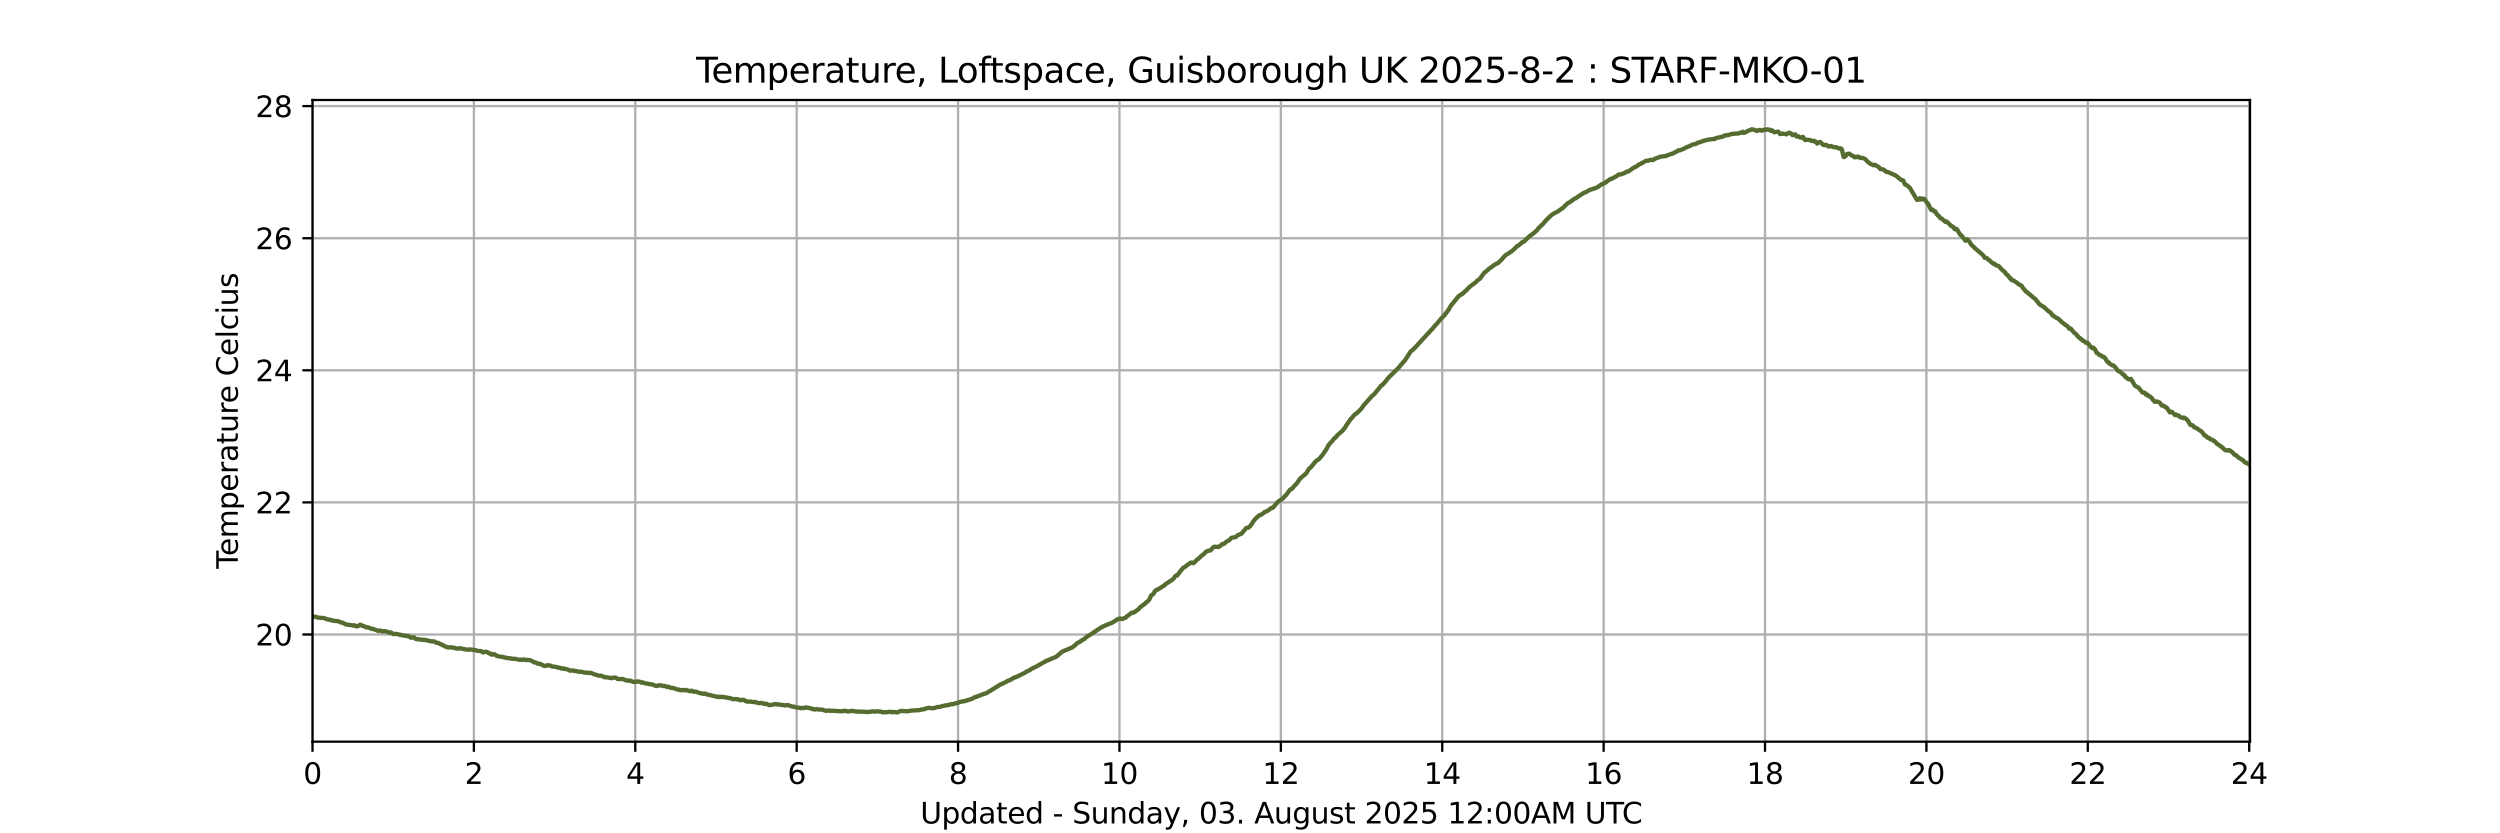 <?xml version="1.0" encoding="utf-8" standalone="no"?>
<!DOCTYPE svg PUBLIC "-//W3C//DTD SVG 1.1//EN"
  "http://www.w3.org/Graphics/SVG/1.1/DTD/svg11.dtd">
<svg xmlns:xlink="http://www.w3.org/1999/xlink" width="864pt" height="288pt" viewBox="0 0 864 288" xmlns="http://www.w3.org/2000/svg" version="1.1">
 <defs>
  <style type="text/css">*{stroke-linejoin: round; stroke-linecap: butt}</style>
 </defs>
 <g id="figure_1">
  <g id="patch_1">
   <path d="M 0 288 
L 864 288 
L 864 0 
L 0 0 
z
" style="fill: #ffffff"/>
  </g>
  <g id="axes_1">
   <g id="patch_2">
    <path d="M 108 256.32 
L 777.6 256.32 
L 777.6 34.56 
L 108 34.56 
z
" style="fill: #ffffff"/>
   </g>
   <g id="matplotlib.axis_1">
    <g id="xtick_1">
     <g id="line2d_1">
      <path d="M 108 256.32 
L 108 34.56 
" clip-path="url(#pcee486c098)" style="fill: none; stroke: #b0b0b0; stroke-width: 0.8; stroke-linecap: square"/>
     </g>
     <g id="line2d_2">
      <defs>
       <path id="me8b9db316e" d="M 0 0 
L 0 3.5 
" style="stroke: #000000; stroke-width: 0.8"/>
      </defs>
      <g>
       <use xlink:href="#me8b9db316e" x="108" y="256.32" style="stroke: #000000; stroke-width: 0.8"/>
      </g>
     </g>
     <g id="text_1">
      <!-- 0 -->
      <g transform="translate(104.819 270.918) scale(0.1 -0.1)">
       <defs>
        <path id="DejaVuSans-30" d="M 2034 4250 
Q 1547 4250 1301 3770 
Q 1056 3291 1056 2328 
Q 1056 1369 1301 889 
Q 1547 409 2034 409 
Q 2525 409 2770 889 
Q 3016 1369 3016 2328 
Q 3016 3291 2770 3770 
Q 2525 4250 2034 4250 
z
M 2034 4750 
Q 2819 4750 3233 4129 
Q 3647 3509 3647 2328 
Q 3647 1150 3233 529 
Q 2819 -91 2034 -91 
Q 1250 -91 836 529 
Q 422 1150 422 2328 
Q 422 3509 836 4129 
Q 1250 4750 2034 4750 
z
" transform="scale(0.016)"/>
       </defs>
       <use xlink:href="#DejaVuSans-30"/>
      </g>
     </g>
    </g>
    <g id="xtick_2">
     <g id="line2d_3">
      <path d="M 163.777 256.32 
L 163.777 34.56 
" clip-path="url(#pcee486c098)" style="fill: none; stroke: #b0b0b0; stroke-width: 0.8; stroke-linecap: square"/>
     </g>
     <g id="line2d_4">
      <g>
       <use xlink:href="#me8b9db316e" x="163.777" y="256.32" style="stroke: #000000; stroke-width: 0.8"/>
      </g>
     </g>
     <g id="text_2">
      <!-- 2 -->
      <g transform="translate(160.596 270.918) scale(0.1 -0.1)">
       <defs>
        <path id="DejaVuSans-32" d="M 1228 531 
L 3431 531 
L 3431 0 
L 469 0 
L 469 531 
Q 828 903 1448 1529 
Q 2069 2156 2228 2338 
Q 2531 2678 2651 2914 
Q 2772 3150 2772 3378 
Q 2772 3750 2511 3984 
Q 2250 4219 1831 4219 
Q 1534 4219 1204 4116 
Q 875 4013 500 3803 
L 500 4441 
Q 881 4594 1212 4672 
Q 1544 4750 1819 4750 
Q 2544 4750 2975 4387 
Q 3406 4025 3406 3419 
Q 3406 3131 3298 2873 
Q 3191 2616 2906 2266 
Q 2828 2175 2409 1742 
Q 1991 1309 1228 531 
z
" transform="scale(0.016)"/>
       </defs>
       <use xlink:href="#DejaVuSans-32"/>
      </g>
     </g>
    </g>
    <g id="xtick_3">
     <g id="line2d_5">
      <path d="M 219.554 256.32 
L 219.554 34.56 
" clip-path="url(#pcee486c098)" style="fill: none; stroke: #b0b0b0; stroke-width: 0.8; stroke-linecap: square"/>
     </g>
     <g id="line2d_6">
      <g>
       <use xlink:href="#me8b9db316e" x="219.554" y="256.32" style="stroke: #000000; stroke-width: 0.8"/>
      </g>
     </g>
     <g id="text_3">
      <!-- 4 -->
      <g transform="translate(216.372 270.918) scale(0.1 -0.1)">
       <defs>
        <path id="DejaVuSans-34" d="M 2419 4116 
L 825 1625 
L 2419 1625 
L 2419 4116 
z
M 2253 4666 
L 3047 4666 
L 3047 1625 
L 3713 1625 
L 3713 1100 
L 3047 1100 
L 3047 0 
L 2419 0 
L 2419 1100 
L 313 1100 
L 313 1709 
L 2253 4666 
z
" transform="scale(0.016)"/>
       </defs>
       <use xlink:href="#DejaVuSans-34"/>
      </g>
     </g>
    </g>
    <g id="xtick_4">
     <g id="line2d_7">
      <path d="M 275.33 256.32 
L 275.33 34.56 
" clip-path="url(#pcee486c098)" style="fill: none; stroke: #b0b0b0; stroke-width: 0.8; stroke-linecap: square"/>
     </g>
     <g id="line2d_8">
      <g>
       <use xlink:href="#me8b9db316e" x="275.33" y="256.32" style="stroke: #000000; stroke-width: 0.8"/>
      </g>
     </g>
     <g id="text_4">
      <!-- 6 -->
      <g transform="translate(272.149 270.918) scale(0.1 -0.1)">
       <defs>
        <path id="DejaVuSans-36" d="M 2113 2584 
Q 1688 2584 1439 2293 
Q 1191 2003 1191 1497 
Q 1191 994 1439 701 
Q 1688 409 2113 409 
Q 2538 409 2786 701 
Q 3034 994 3034 1497 
Q 3034 2003 2786 2293 
Q 2538 2584 2113 2584 
z
M 3366 4563 
L 3366 3988 
Q 3128 4100 2886 4159 
Q 2644 4219 2406 4219 
Q 1781 4219 1451 3797 
Q 1122 3375 1075 2522 
Q 1259 2794 1537 2939 
Q 1816 3084 2150 3084 
Q 2853 3084 3261 2657 
Q 3669 2231 3669 1497 
Q 3669 778 3244 343 
Q 2819 -91 2113 -91 
Q 1303 -91 875 529 
Q 447 1150 447 2328 
Q 447 3434 972 4092 
Q 1497 4750 2381 4750 
Q 2619 4750 2861 4703 
Q 3103 4656 3366 4563 
z
" transform="scale(0.016)"/>
       </defs>
       <use xlink:href="#DejaVuSans-36"/>
      </g>
     </g>
    </g>
    <g id="xtick_5">
     <g id="line2d_9">
      <path d="M 331.107 256.32 
L 331.107 34.56 
" clip-path="url(#pcee486c098)" style="fill: none; stroke: #b0b0b0; stroke-width: 0.8; stroke-linecap: square"/>
     </g>
     <g id="line2d_10">
      <g>
       <use xlink:href="#me8b9db316e" x="331.107" y="256.32" style="stroke: #000000; stroke-width: 0.8"/>
      </g>
     </g>
     <g id="text_5">
      <!-- 8 -->
      <g transform="translate(327.926 270.918) scale(0.1 -0.1)">
       <defs>
        <path id="DejaVuSans-38" d="M 2034 2216 
Q 1584 2216 1326 1975 
Q 1069 1734 1069 1313 
Q 1069 891 1326 650 
Q 1584 409 2034 409 
Q 2484 409 2743 651 
Q 3003 894 3003 1313 
Q 3003 1734 2745 1975 
Q 2488 2216 2034 2216 
z
M 1403 2484 
Q 997 2584 770 2862 
Q 544 3141 544 3541 
Q 544 4100 942 4425 
Q 1341 4750 2034 4750 
Q 2731 4750 3128 4425 
Q 3525 4100 3525 3541 
Q 3525 3141 3298 2862 
Q 3072 2584 2669 2484 
Q 3125 2378 3379 2068 
Q 3634 1759 3634 1313 
Q 3634 634 3220 271 
Q 2806 -91 2034 -91 
Q 1263 -91 848 271 
Q 434 634 434 1313 
Q 434 1759 690 2068 
Q 947 2378 1403 2484 
z
M 1172 3481 
Q 1172 3119 1398 2916 
Q 1625 2713 2034 2713 
Q 2441 2713 2670 2916 
Q 2900 3119 2900 3481 
Q 2900 3844 2670 4047 
Q 2441 4250 2034 4250 
Q 1625 4250 1398 4047 
Q 1172 3844 1172 3481 
z
" transform="scale(0.016)"/>
       </defs>
       <use xlink:href="#DejaVuSans-38"/>
      </g>
     </g>
    </g>
    <g id="xtick_6">
     <g id="line2d_11">
      <path d="M 386.884 256.32 
L 386.884 34.56 
" clip-path="url(#pcee486c098)" style="fill: none; stroke: #b0b0b0; stroke-width: 0.8; stroke-linecap: square"/>
     </g>
     <g id="line2d_12">
      <g>
       <use xlink:href="#me8b9db316e" x="386.884" y="256.32" style="stroke: #000000; stroke-width: 0.8"/>
      </g>
     </g>
     <g id="text_6">
      <!-- 10 -->
      <g transform="translate(380.521 270.918) scale(0.1 -0.1)">
       <defs>
        <path id="DejaVuSans-31" d="M 794 531 
L 1825 531 
L 1825 4091 
L 703 3866 
L 703 4441 
L 1819 4666 
L 2450 4666 
L 2450 531 
L 3481 531 
L 3481 0 
L 794 0 
L 794 531 
z
" transform="scale(0.016)"/>
       </defs>
       <use xlink:href="#DejaVuSans-31"/>
       <use xlink:href="#DejaVuSans-30" x="63.623"/>
      </g>
     </g>
    </g>
    <g id="xtick_7">
     <g id="line2d_13">
      <path d="M 442.661 256.32 
L 442.661 34.56 
" clip-path="url(#pcee486c098)" style="fill: none; stroke: #b0b0b0; stroke-width: 0.8; stroke-linecap: square"/>
     </g>
     <g id="line2d_14">
      <g>
       <use xlink:href="#me8b9db316e" x="442.661" y="256.32" style="stroke: #000000; stroke-width: 0.8"/>
      </g>
     </g>
     <g id="text_7">
      <!-- 12 -->
      <g transform="translate(436.298 270.918) scale(0.1 -0.1)">
       <use xlink:href="#DejaVuSans-31"/>
       <use xlink:href="#DejaVuSans-32" x="63.623"/>
      </g>
     </g>
    </g>
    <g id="xtick_8">
     <g id="line2d_15">
      <path d="M 498.437 256.32 
L 498.437 34.56 
" clip-path="url(#pcee486c098)" style="fill: none; stroke: #b0b0b0; stroke-width: 0.8; stroke-linecap: square"/>
     </g>
     <g id="line2d_16">
      <g>
       <use xlink:href="#me8b9db316e" x="498.437" y="256.32" style="stroke: #000000; stroke-width: 0.8"/>
      </g>
     </g>
     <g id="text_8">
      <!-- 14 -->
      <g transform="translate(492.075 270.918) scale(0.1 -0.1)">
       <use xlink:href="#DejaVuSans-31"/>
       <use xlink:href="#DejaVuSans-34" x="63.623"/>
      </g>
     </g>
    </g>
    <g id="xtick_9">
     <g id="line2d_17">
      <path d="M 554.214 256.32 
L 554.214 34.56 
" clip-path="url(#pcee486c098)" style="fill: none; stroke: #b0b0b0; stroke-width: 0.8; stroke-linecap: square"/>
     </g>
     <g id="line2d_18">
      <g>
       <use xlink:href="#me8b9db316e" x="554.214" y="256.32" style="stroke: #000000; stroke-width: 0.8"/>
      </g>
     </g>
     <g id="text_9">
      <!-- 16 -->
      <g transform="translate(547.852 270.918) scale(0.1 -0.1)">
       <use xlink:href="#DejaVuSans-31"/>
       <use xlink:href="#DejaVuSans-36" x="63.623"/>
      </g>
     </g>
    </g>
    <g id="xtick_10">
     <g id="line2d_19">
      <path d="M 609.991 256.32 
L 609.991 34.56 
" clip-path="url(#pcee486c098)" style="fill: none; stroke: #b0b0b0; stroke-width: 0.8; stroke-linecap: square"/>
     </g>
     <g id="line2d_20">
      <g>
       <use xlink:href="#me8b9db316e" x="609.991" y="256.32" style="stroke: #000000; stroke-width: 0.8"/>
      </g>
     </g>
     <g id="text_10">
      <!-- 18 -->
      <g transform="translate(603.628 270.918) scale(0.1 -0.1)">
       <use xlink:href="#DejaVuSans-31"/>
       <use xlink:href="#DejaVuSans-38" x="63.623"/>
      </g>
     </g>
    </g>
    <g id="xtick_11">
     <g id="line2d_21">
      <path d="M 665.768 256.32 
L 665.768 34.56 
" clip-path="url(#pcee486c098)" style="fill: none; stroke: #b0b0b0; stroke-width: 0.8; stroke-linecap: square"/>
     </g>
     <g id="line2d_22">
      <g>
       <use xlink:href="#me8b9db316e" x="665.768" y="256.32" style="stroke: #000000; stroke-width: 0.8"/>
      </g>
     </g>
     <g id="text_11">
      <!-- 20 -->
      <g transform="translate(659.405 270.918) scale(0.1 -0.1)">
       <use xlink:href="#DejaVuSans-32"/>
       <use xlink:href="#DejaVuSans-30" x="63.623"/>
      </g>
     </g>
    </g>
    <g id="xtick_12">
     <g id="line2d_23">
      <path d="M 721.544 256.32 
L 721.544 34.56 
" clip-path="url(#pcee486c098)" style="fill: none; stroke: #b0b0b0; stroke-width: 0.8; stroke-linecap: square"/>
     </g>
     <g id="line2d_24">
      <g>
       <use xlink:href="#me8b9db316e" x="721.544" y="256.32" style="stroke: #000000; stroke-width: 0.8"/>
      </g>
     </g>
     <g id="text_12">
      <!-- 22 -->
      <g transform="translate(715.182 270.918) scale(0.1 -0.1)">
       <use xlink:href="#DejaVuSans-32"/>
       <use xlink:href="#DejaVuSans-32" x="63.623"/>
      </g>
     </g>
    </g>
    <g id="xtick_13">
     <g id="line2d_25">
      <path d="M 777.321 256.32 
L 777.321 34.56 
" clip-path="url(#pcee486c098)" style="fill: none; stroke: #b0b0b0; stroke-width: 0.8; stroke-linecap: square"/>
     </g>
     <g id="line2d_26">
      <g>
       <use xlink:href="#me8b9db316e" x="777.321" y="256.32" style="stroke: #000000; stroke-width: 0.8"/>
      </g>
     </g>
     <g id="text_13">
      <!-- 24 -->
      <g transform="translate(770.959 270.918) scale(0.1 -0.1)">
       <use xlink:href="#DejaVuSans-32"/>
       <use xlink:href="#DejaVuSans-34" x="63.623"/>
      </g>
     </g>
    </g>
    <g id="text_14">
     <!-- Updated - Sunday, 03. August 2025 12:00AM UTC -->
     <g transform="translate(318.063 284.597) scale(0.1 -0.1)">
      <defs>
       <path id="DejaVuSans-55" d="M 556 4666 
L 1191 4666 
L 1191 1831 
Q 1191 1081 1462 751 
Q 1734 422 2344 422 
Q 2950 422 3222 751 
Q 3494 1081 3494 1831 
L 3494 4666 
L 4128 4666 
L 4128 1753 
Q 4128 841 3676 375 
Q 3225 -91 2344 -91 
Q 1459 -91 1007 375 
Q 556 841 556 1753 
L 556 4666 
z
" transform="scale(0.016)"/>
       <path id="DejaVuSans-70" d="M 1159 525 
L 1159 -1331 
L 581 -1331 
L 581 3500 
L 1159 3500 
L 1159 2969 
Q 1341 3281 1617 3432 
Q 1894 3584 2278 3584 
Q 2916 3584 3314 3078 
Q 3713 2572 3713 1747 
Q 3713 922 3314 415 
Q 2916 -91 2278 -91 
Q 1894 -91 1617 61 
Q 1341 213 1159 525 
z
M 3116 1747 
Q 3116 2381 2855 2742 
Q 2594 3103 2138 3103 
Q 1681 3103 1420 2742 
Q 1159 2381 1159 1747 
Q 1159 1113 1420 752 
Q 1681 391 2138 391 
Q 2594 391 2855 752 
Q 3116 1113 3116 1747 
z
" transform="scale(0.016)"/>
       <path id="DejaVuSans-64" d="M 2906 2969 
L 2906 4863 
L 3481 4863 
L 3481 0 
L 2906 0 
L 2906 525 
Q 2725 213 2448 61 
Q 2172 -91 1784 -91 
Q 1150 -91 751 415 
Q 353 922 353 1747 
Q 353 2572 751 3078 
Q 1150 3584 1784 3584 
Q 2172 3584 2448 3432 
Q 2725 3281 2906 2969 
z
M 947 1747 
Q 947 1113 1208 752 
Q 1469 391 1925 391 
Q 2381 391 2643 752 
Q 2906 1113 2906 1747 
Q 2906 2381 2643 2742 
Q 2381 3103 1925 3103 
Q 1469 3103 1208 2742 
Q 947 2381 947 1747 
z
" transform="scale(0.016)"/>
       <path id="DejaVuSans-61" d="M 2194 1759 
Q 1497 1759 1228 1600 
Q 959 1441 959 1056 
Q 959 750 1161 570 
Q 1363 391 1709 391 
Q 2188 391 2477 730 
Q 2766 1069 2766 1631 
L 2766 1759 
L 2194 1759 
z
M 3341 1997 
L 3341 0 
L 2766 0 
L 2766 531 
Q 2569 213 2275 61 
Q 1981 -91 1556 -91 
Q 1019 -91 701 211 
Q 384 513 384 1019 
Q 384 1609 779 1909 
Q 1175 2209 1959 2209 
L 2766 2209 
L 2766 2266 
Q 2766 2663 2505 2880 
Q 2244 3097 1772 3097 
Q 1472 3097 1187 3025 
Q 903 2953 641 2809 
L 641 3341 
Q 956 3463 1253 3523 
Q 1550 3584 1831 3584 
Q 2591 3584 2966 3190 
Q 3341 2797 3341 1997 
z
" transform="scale(0.016)"/>
       <path id="DejaVuSans-74" d="M 1172 4494 
L 1172 3500 
L 2356 3500 
L 2356 3053 
L 1172 3053 
L 1172 1153 
Q 1172 725 1289 603 
Q 1406 481 1766 481 
L 2356 481 
L 2356 0 
L 1766 0 
Q 1100 0 847 248 
Q 594 497 594 1153 
L 594 3053 
L 172 3053 
L 172 3500 
L 594 3500 
L 594 4494 
L 1172 4494 
z
" transform="scale(0.016)"/>
       <path id="DejaVuSans-65" d="M 3597 1894 
L 3597 1613 
L 953 1613 
Q 991 1019 1311 708 
Q 1631 397 2203 397 
Q 2534 397 2845 478 
Q 3156 559 3463 722 
L 3463 178 
Q 3153 47 2828 -22 
Q 2503 -91 2169 -91 
Q 1331 -91 842 396 
Q 353 884 353 1716 
Q 353 2575 817 3079 
Q 1281 3584 2069 3584 
Q 2775 3584 3186 3129 
Q 3597 2675 3597 1894 
z
M 3022 2063 
Q 3016 2534 2758 2815 
Q 2500 3097 2075 3097 
Q 1594 3097 1305 2825 
Q 1016 2553 972 2059 
L 3022 2063 
z
" transform="scale(0.016)"/>
       <path id="DejaVuSans-20" transform="scale(0.016)"/>
       <path id="DejaVuSans-2d" d="M 313 2009 
L 1997 2009 
L 1997 1497 
L 313 1497 
L 313 2009 
z
" transform="scale(0.016)"/>
       <path id="DejaVuSans-53" d="M 3425 4513 
L 3425 3897 
Q 3066 4069 2747 4153 
Q 2428 4238 2131 4238 
Q 1616 4238 1336 4038 
Q 1056 3838 1056 3469 
Q 1056 3159 1242 3001 
Q 1428 2844 1947 2747 
L 2328 2669 
Q 3034 2534 3370 2195 
Q 3706 1856 3706 1288 
Q 3706 609 3251 259 
Q 2797 -91 1919 -91 
Q 1588 -91 1214 -16 
Q 841 59 441 206 
L 441 856 
Q 825 641 1194 531 
Q 1563 422 1919 422 
Q 2459 422 2753 634 
Q 3047 847 3047 1241 
Q 3047 1584 2836 1778 
Q 2625 1972 2144 2069 
L 1759 2144 
Q 1053 2284 737 2584 
Q 422 2884 422 3419 
Q 422 4038 858 4394 
Q 1294 4750 2059 4750 
Q 2388 4750 2728 4690 
Q 3069 4631 3425 4513 
z
" transform="scale(0.016)"/>
       <path id="DejaVuSans-75" d="M 544 1381 
L 544 3500 
L 1119 3500 
L 1119 1403 
Q 1119 906 1312 657 
Q 1506 409 1894 409 
Q 2359 409 2629 706 
Q 2900 1003 2900 1516 
L 2900 3500 
L 3475 3500 
L 3475 0 
L 2900 0 
L 2900 538 
Q 2691 219 2414 64 
Q 2138 -91 1772 -91 
Q 1169 -91 856 284 
Q 544 659 544 1381 
z
M 1991 3584 
L 1991 3584 
z
" transform="scale(0.016)"/>
       <path id="DejaVuSans-6e" d="M 3513 2113 
L 3513 0 
L 2938 0 
L 2938 2094 
Q 2938 2591 2744 2837 
Q 2550 3084 2163 3084 
Q 1697 3084 1428 2787 
Q 1159 2491 1159 1978 
L 1159 0 
L 581 0 
L 581 3500 
L 1159 3500 
L 1159 2956 
Q 1366 3272 1645 3428 
Q 1925 3584 2291 3584 
Q 2894 3584 3203 3211 
Q 3513 2838 3513 2113 
z
" transform="scale(0.016)"/>
       <path id="DejaVuSans-79" d="M 2059 -325 
Q 1816 -950 1584 -1140 
Q 1353 -1331 966 -1331 
L 506 -1331 
L 506 -850 
L 844 -850 
Q 1081 -850 1212 -737 
Q 1344 -625 1503 -206 
L 1606 56 
L 191 3500 
L 800 3500 
L 1894 763 
L 2988 3500 
L 3597 3500 
L 2059 -325 
z
" transform="scale(0.016)"/>
       <path id="DejaVuSans-2c" d="M 750 794 
L 1409 794 
L 1409 256 
L 897 -744 
L 494 -744 
L 750 256 
L 750 794 
z
" transform="scale(0.016)"/>
       <path id="DejaVuSans-33" d="M 2597 2516 
Q 3050 2419 3304 2112 
Q 3559 1806 3559 1356 
Q 3559 666 3084 287 
Q 2609 -91 1734 -91 
Q 1441 -91 1130 -33 
Q 819 25 488 141 
L 488 750 
Q 750 597 1062 519 
Q 1375 441 1716 441 
Q 2309 441 2620 675 
Q 2931 909 2931 1356 
Q 2931 1769 2642 2001 
Q 2353 2234 1838 2234 
L 1294 2234 
L 1294 2753 
L 1863 2753 
Q 2328 2753 2575 2939 
Q 2822 3125 2822 3475 
Q 2822 3834 2567 4026 
Q 2313 4219 1838 4219 
Q 1578 4219 1281 4162 
Q 984 4106 628 3988 
L 628 4550 
Q 988 4650 1302 4700 
Q 1616 4750 1894 4750 
Q 2613 4750 3031 4423 
Q 3450 4097 3450 3541 
Q 3450 3153 3228 2886 
Q 3006 2619 2597 2516 
z
" transform="scale(0.016)"/>
       <path id="DejaVuSans-2e" d="M 684 794 
L 1344 794 
L 1344 0 
L 684 0 
L 684 794 
z
" transform="scale(0.016)"/>
       <path id="DejaVuSans-41" d="M 2188 4044 
L 1331 1722 
L 3047 1722 
L 2188 4044 
z
M 1831 4666 
L 2547 4666 
L 4325 0 
L 3669 0 
L 3244 1197 
L 1141 1197 
L 716 0 
L 50 0 
L 1831 4666 
z
" transform="scale(0.016)"/>
       <path id="DejaVuSans-67" d="M 2906 1791 
Q 2906 2416 2648 2759 
Q 2391 3103 1925 3103 
Q 1463 3103 1205 2759 
Q 947 2416 947 1791 
Q 947 1169 1205 825 
Q 1463 481 1925 481 
Q 2391 481 2648 825 
Q 2906 1169 2906 1791 
z
M 3481 434 
Q 3481 -459 3084 -895 
Q 2688 -1331 1869 -1331 
Q 1566 -1331 1297 -1286 
Q 1028 -1241 775 -1147 
L 775 -588 
Q 1028 -725 1275 -790 
Q 1522 -856 1778 -856 
Q 2344 -856 2625 -561 
Q 2906 -266 2906 331 
L 2906 616 
Q 2728 306 2450 153 
Q 2172 0 1784 0 
Q 1141 0 747 490 
Q 353 981 353 1791 
Q 353 2603 747 3093 
Q 1141 3584 1784 3584 
Q 2172 3584 2450 3431 
Q 2728 3278 2906 2969 
L 2906 3500 
L 3481 3500 
L 3481 434 
z
" transform="scale(0.016)"/>
       <path id="DejaVuSans-73" d="M 2834 3397 
L 2834 2853 
Q 2591 2978 2328 3040 
Q 2066 3103 1784 3103 
Q 1356 3103 1142 2972 
Q 928 2841 928 2578 
Q 928 2378 1081 2264 
Q 1234 2150 1697 2047 
L 1894 2003 
Q 2506 1872 2764 1633 
Q 3022 1394 3022 966 
Q 3022 478 2636 193 
Q 2250 -91 1575 -91 
Q 1294 -91 989 -36 
Q 684 19 347 128 
L 347 722 
Q 666 556 975 473 
Q 1284 391 1588 391 
Q 1994 391 2212 530 
Q 2431 669 2431 922 
Q 2431 1156 2273 1281 
Q 2116 1406 1581 1522 
L 1381 1569 
Q 847 1681 609 1914 
Q 372 2147 372 2553 
Q 372 3047 722 3315 
Q 1072 3584 1716 3584 
Q 2034 3584 2315 3537 
Q 2597 3491 2834 3397 
z
" transform="scale(0.016)"/>
       <path id="DejaVuSans-35" d="M 691 4666 
L 3169 4666 
L 3169 4134 
L 1269 4134 
L 1269 2991 
Q 1406 3038 1543 3061 
Q 1681 3084 1819 3084 
Q 2600 3084 3056 2656 
Q 3513 2228 3513 1497 
Q 3513 744 3044 326 
Q 2575 -91 1722 -91 
Q 1428 -91 1123 -41 
Q 819 9 494 109 
L 494 744 
Q 775 591 1075 516 
Q 1375 441 1709 441 
Q 2250 441 2565 725 
Q 2881 1009 2881 1497 
Q 2881 1984 2565 2268 
Q 2250 2553 1709 2553 
Q 1456 2553 1204 2497 
Q 953 2441 691 2322 
L 691 4666 
z
" transform="scale(0.016)"/>
       <path id="DejaVuSans-3a" d="M 750 794 
L 1409 794 
L 1409 0 
L 750 0 
L 750 794 
z
M 750 3309 
L 1409 3309 
L 1409 2516 
L 750 2516 
L 750 3309 
z
" transform="scale(0.016)"/>
       <path id="DejaVuSans-4d" d="M 628 4666 
L 1569 4666 
L 2759 1491 
L 3956 4666 
L 4897 4666 
L 4897 0 
L 4281 0 
L 4281 4097 
L 3078 897 
L 2444 897 
L 1241 4097 
L 1241 0 
L 628 0 
L 628 4666 
z
" transform="scale(0.016)"/>
       <path id="DejaVuSans-54" d="M -19 4666 
L 3928 4666 
L 3928 4134 
L 2272 4134 
L 2272 0 
L 1638 0 
L 1638 4134 
L -19 4134 
L -19 4666 
z
" transform="scale(0.016)"/>
       <path id="DejaVuSans-43" d="M 4122 4306 
L 4122 3641 
Q 3803 3938 3442 4084 
Q 3081 4231 2675 4231 
Q 1875 4231 1450 3742 
Q 1025 3253 1025 2328 
Q 1025 1406 1450 917 
Q 1875 428 2675 428 
Q 3081 428 3442 575 
Q 3803 722 4122 1019 
L 4122 359 
Q 3791 134 3420 21 
Q 3050 -91 2638 -91 
Q 1578 -91 968 557 
Q 359 1206 359 2328 
Q 359 3453 968 4101 
Q 1578 4750 2638 4750 
Q 3056 4750 3426 4639 
Q 3797 4528 4122 4306 
z
" transform="scale(0.016)"/>
      </defs>
      <use xlink:href="#DejaVuSans-55"/>
      <use xlink:href="#DejaVuSans-70" x="73.193"/>
      <use xlink:href="#DejaVuSans-64" x="136.67"/>
      <use xlink:href="#DejaVuSans-61" x="200.146"/>
      <use xlink:href="#DejaVuSans-74" x="261.426"/>
      <use xlink:href="#DejaVuSans-65" x="300.635"/>
      <use xlink:href="#DejaVuSans-64" x="362.158"/>
      <use xlink:href="#DejaVuSans-20" x="425.635"/>
      <use xlink:href="#DejaVuSans-2d" x="457.422"/>
      <use xlink:href="#DejaVuSans-20" x="493.506"/>
      <use xlink:href="#DejaVuSans-53" x="525.293"/>
      <use xlink:href="#DejaVuSans-75" x="588.77"/>
      <use xlink:href="#DejaVuSans-6e" x="652.148"/>
      <use xlink:href="#DejaVuSans-64" x="715.527"/>
      <use xlink:href="#DejaVuSans-61" x="779.004"/>
      <use xlink:href="#DejaVuSans-79" x="840.283"/>
      <use xlink:href="#DejaVuSans-2c" x="899.463"/>
      <use xlink:href="#DejaVuSans-20" x="931.25"/>
      <use xlink:href="#DejaVuSans-30" x="963.037"/>
      <use xlink:href="#DejaVuSans-33" x="1026.66"/>
      <use xlink:href="#DejaVuSans-2e" x="1090.283"/>
      <use xlink:href="#DejaVuSans-20" x="1122.07"/>
      <use xlink:href="#DejaVuSans-41" x="1153.857"/>
      <use xlink:href="#DejaVuSans-75" x="1222.266"/>
      <use xlink:href="#DejaVuSans-67" x="1285.645"/>
      <use xlink:href="#DejaVuSans-75" x="1349.121"/>
      <use xlink:href="#DejaVuSans-73" x="1412.5"/>
      <use xlink:href="#DejaVuSans-74" x="1464.6"/>
      <use xlink:href="#DejaVuSans-20" x="1503.809"/>
      <use xlink:href="#DejaVuSans-32" x="1535.596"/>
      <use xlink:href="#DejaVuSans-30" x="1599.219"/>
      <use xlink:href="#DejaVuSans-32" x="1662.842"/>
      <use xlink:href="#DejaVuSans-35" x="1726.465"/>
      <use xlink:href="#DejaVuSans-20" x="1790.088"/>
      <use xlink:href="#DejaVuSans-31" x="1821.875"/>
      <use xlink:href="#DejaVuSans-32" x="1885.498"/>
      <use xlink:href="#DejaVuSans-3a" x="1949.121"/>
      <use xlink:href="#DejaVuSans-30" x="1982.812"/>
      <use xlink:href="#DejaVuSans-30" x="2046.436"/>
      <use xlink:href="#DejaVuSans-41" x="2110.059"/>
      <use xlink:href="#DejaVuSans-4d" x="2178.467"/>
      <use xlink:href="#DejaVuSans-20" x="2264.746"/>
      <use xlink:href="#DejaVuSans-55" x="2296.533"/>
      <use xlink:href="#DejaVuSans-54" x="2369.727"/>
      <use xlink:href="#DejaVuSans-43" x="2424.936"/>
     </g>
    </g>
   </g>
   <g id="matplotlib.axis_2">
    <g id="ytick_1">
     <g id="line2d_27">
      <path d="M 108 219.279 
L 777.6 219.279 
" clip-path="url(#pcee486c098)" style="fill: none; stroke: #b0b0b0; stroke-width: 0.8; stroke-linecap: square"/>
     </g>
     <g id="line2d_28">
      <defs>
       <path id="m7505a132cf" d="M 0 0 
L -3.5 0 
" style="stroke: #000000; stroke-width: 0.8"/>
      </defs>
      <g>
       <use xlink:href="#m7505a132cf" x="108" y="219.279" style="stroke: #000000; stroke-width: 0.8"/>
      </g>
     </g>
     <g id="text_15">
      <!-- 20 -->
      <g transform="translate(88.275 223.078) scale(0.1 -0.1)">
       <use xlink:href="#DejaVuSans-32"/>
       <use xlink:href="#DejaVuSans-30" x="63.623"/>
      </g>
     </g>
    </g>
    <g id="ytick_2">
     <g id="line2d_29">
      <path d="M 108 173.628 
L 777.6 173.628 
" clip-path="url(#pcee486c098)" style="fill: none; stroke: #b0b0b0; stroke-width: 0.8; stroke-linecap: square"/>
     </g>
     <g id="line2d_30">
      <g>
       <use xlink:href="#m7505a132cf" x="108" y="173.628" style="stroke: #000000; stroke-width: 0.8"/>
      </g>
     </g>
     <g id="text_16">
      <!-- 22 -->
      <g transform="translate(88.275 177.427) scale(0.1 -0.1)">
       <use xlink:href="#DejaVuSans-32"/>
       <use xlink:href="#DejaVuSans-32" x="63.623"/>
      </g>
     </g>
    </g>
    <g id="ytick_3">
     <g id="line2d_31">
      <path d="M 108 127.977 
L 777.6 127.977 
" clip-path="url(#pcee486c098)" style="fill: none; stroke: #b0b0b0; stroke-width: 0.8; stroke-linecap: square"/>
     </g>
     <g id="line2d_32">
      <g>
       <use xlink:href="#m7505a132cf" x="108" y="127.977" style="stroke: #000000; stroke-width: 0.8"/>
      </g>
     </g>
     <g id="text_17">
      <!-- 24 -->
      <g transform="translate(88.275 131.776) scale(0.1 -0.1)">
       <use xlink:href="#DejaVuSans-32"/>
       <use xlink:href="#DejaVuSans-34" x="63.623"/>
      </g>
     </g>
    </g>
    <g id="ytick_4">
     <g id="line2d_33">
      <path d="M 108 82.326 
L 777.6 82.326 
" clip-path="url(#pcee486c098)" style="fill: none; stroke: #b0b0b0; stroke-width: 0.8; stroke-linecap: square"/>
     </g>
     <g id="line2d_34">
      <g>
       <use xlink:href="#m7505a132cf" x="108" y="82.326" style="stroke: #000000; stroke-width: 0.8"/>
      </g>
     </g>
     <g id="text_18">
      <!-- 26 -->
      <g transform="translate(88.275 86.125) scale(0.1 -0.1)">
       <use xlink:href="#DejaVuSans-32"/>
       <use xlink:href="#DejaVuSans-36" x="63.623"/>
      </g>
     </g>
    </g>
    <g id="ytick_5">
     <g id="line2d_35">
      <path d="M 108 36.675 
L 777.6 36.675 
" clip-path="url(#pcee486c098)" style="fill: none; stroke: #b0b0b0; stroke-width: 0.8; stroke-linecap: square"/>
     </g>
     <g id="line2d_36">
      <g>
       <use xlink:href="#m7505a132cf" x="108" y="36.675" style="stroke: #000000; stroke-width: 0.8"/>
      </g>
     </g>
     <g id="text_19">
      <!-- 28 -->
      <g transform="translate(88.275 40.474) scale(0.1 -0.1)">
       <use xlink:href="#DejaVuSans-32"/>
       <use xlink:href="#DejaVuSans-38" x="63.623"/>
      </g>
     </g>
    </g>
    <g id="text_20">
     <!-- Temperature Celcius -->
     <g transform="translate(82.195 196.567) rotate(-90) scale(0.1 -0.1)">
      <defs>
       <path id="DejaVuSans-6d" d="M 3328 2828 
Q 3544 3216 3844 3400 
Q 4144 3584 4550 3584 
Q 5097 3584 5394 3201 
Q 5691 2819 5691 2113 
L 5691 0 
L 5113 0 
L 5113 2094 
Q 5113 2597 4934 2840 
Q 4756 3084 4391 3084 
Q 3944 3084 3684 2787 
Q 3425 2491 3425 1978 
L 3425 0 
L 2847 0 
L 2847 2094 
Q 2847 2600 2669 2842 
Q 2491 3084 2119 3084 
Q 1678 3084 1418 2786 
Q 1159 2488 1159 1978 
L 1159 0 
L 581 0 
L 581 3500 
L 1159 3500 
L 1159 2956 
Q 1356 3278 1631 3431 
Q 1906 3584 2284 3584 
Q 2666 3584 2933 3390 
Q 3200 3197 3328 2828 
z
" transform="scale(0.016)"/>
       <path id="DejaVuSans-72" d="M 2631 2963 
Q 2534 3019 2420 3045 
Q 2306 3072 2169 3072 
Q 1681 3072 1420 2755 
Q 1159 2438 1159 1844 
L 1159 0 
L 581 0 
L 581 3500 
L 1159 3500 
L 1159 2956 
Q 1341 3275 1631 3429 
Q 1922 3584 2338 3584 
Q 2397 3584 2469 3576 
Q 2541 3569 2628 3553 
L 2631 2963 
z
" transform="scale(0.016)"/>
       <path id="DejaVuSans-6c" d="M 603 4863 
L 1178 4863 
L 1178 0 
L 603 0 
L 603 4863 
z
" transform="scale(0.016)"/>
       <path id="DejaVuSans-63" d="M 3122 3366 
L 3122 2828 
Q 2878 2963 2633 3030 
Q 2388 3097 2138 3097 
Q 1578 3097 1268 2742 
Q 959 2388 959 1747 
Q 959 1106 1268 751 
Q 1578 397 2138 397 
Q 2388 397 2633 464 
Q 2878 531 3122 666 
L 3122 134 
Q 2881 22 2623 -34 
Q 2366 -91 2075 -91 
Q 1284 -91 818 406 
Q 353 903 353 1747 
Q 353 2603 823 3093 
Q 1294 3584 2113 3584 
Q 2378 3584 2631 3529 
Q 2884 3475 3122 3366 
z
" transform="scale(0.016)"/>
       <path id="DejaVuSans-69" d="M 603 3500 
L 1178 3500 
L 1178 0 
L 603 0 
L 603 3500 
z
M 603 4863 
L 1178 4863 
L 1178 4134 
L 603 4134 
L 603 4863 
z
" transform="scale(0.016)"/>
      </defs>
      <use xlink:href="#DejaVuSans-54"/>
      <use xlink:href="#DejaVuSans-65" x="44.084"/>
      <use xlink:href="#DejaVuSans-6d" x="105.607"/>
      <use xlink:href="#DejaVuSans-70" x="203.02"/>
      <use xlink:href="#DejaVuSans-65" x="266.496"/>
      <use xlink:href="#DejaVuSans-72" x="328.02"/>
      <use xlink:href="#DejaVuSans-61" x="369.133"/>
      <use xlink:href="#DejaVuSans-74" x="430.412"/>
      <use xlink:href="#DejaVuSans-75" x="469.621"/>
      <use xlink:href="#DejaVuSans-72" x="533"/>
      <use xlink:href="#DejaVuSans-65" x="571.863"/>
      <use xlink:href="#DejaVuSans-20" x="633.387"/>
      <use xlink:href="#DejaVuSans-43" x="665.174"/>
      <use xlink:href="#DejaVuSans-65" x="734.998"/>
      <use xlink:href="#DejaVuSans-6c" x="796.521"/>
      <use xlink:href="#DejaVuSans-63" x="824.305"/>
      <use xlink:href="#DejaVuSans-69" x="879.285"/>
      <use xlink:href="#DejaVuSans-75" x="907.068"/>
      <use xlink:href="#DejaVuSans-73" x="970.447"/>
     </g>
    </g>
   </g>
   <g id="line2d_37">
    <path d="M 108 212.83 
L 108.355 213.115 
L 109.374 213.225 
L 109.61 213.352 
L 109.951 213.481 
L 110.382 213.481 
L 110.537 213.499 
L 112.028 213.61 
L 112.414 213.775 
L 113.356 214.147 
L 113.582 214.109 
L 113.782 214.127 
L 113.918 214.159 
L 114.226 214.323 
L 114.383 214.339 
L 114.498 214.29 
L 114.67 214.323 
L 114.968 214.48 
L 115.11 214.501 
L 115.114 214.505 
L 115.289 214.554 
L 116.724 214.665 
L 116.928 214.72 
L 117.603 215.013 
L 117.816 215.116 
L 117.818 215.114 
L 117.962 215.122 
L 118.1 215.142 
L 118.103 215.14 
L 118.314 215.153 
L 118.719 215.374 
L 119.341 215.726 
L 119.462 215.762 
L 119.466 215.767 
L 119.641 215.814 
L 120.457 215.925 
L 120.615 215.932 
L 120.748 215.952 
L 122.06 216.184 
L 122.298 216.137 
L 122.437 216.106 
L 122.617 216.133 
L 122.864 216.395 
L 122.974 216.411 
L 122.99 216.399 
L 123.179 216.386 
L 123.18 216.388 
L 123.362 216.493 
L 123.485 216.433 
L 123.657 216.347 
L 123.831 216.344 
L 124.101 216.234 
L 124.348 215.933 
L 124.363 215.921 
L 124.451 215.885 
L 124.854 215.996 
L 125.32 216.326 
L 125.672 216.387 
L 125.816 216.463 
L 126.094 216.542 
L 126.248 216.56 
L 126.448 216.723 
L 126.715 216.845 
L 127.128 216.839 
L 127.28 216.835 
L 127.282 216.837 
L 127.467 216.923 
L 127.737 217.034 
L 128.271 217.318 
L 128.438 217.301 
L 128.582 217.328 
L 128.586 217.326 
L 128.818 217.37 
L 129.111 217.407 
L 129.306 217.509 
L 130.497 217.937 
L 130.697 218.046 
L 130.92 218.038 
L 131.106 217.929 
L 131.259 217.878 
L 131.753 217.987 
L 131.957 218.156 
L 132.178 218.274 
L 132.181 218.27 
L 132.394 218.205 
L 132.602 218.145 
L 132.805 218.092 
L 132.928 218.136 
L 133.057 218.17 
L 133.554 218.308 
L 133.788 218.309 
L 134.084 218.403 
L 134.343 218.585 
L 134.52 218.702 
L 134.87 218.592 
L 135.074 218.566 
L 135.077 218.57 
L 135.393 218.743 
L 135.63 218.92 
L 135.874 219.139 
L 136.092 219.17 
L 136.561 219.047 
L 137.255 219.116 
L 137.509 219.227 
L 137.761 219.285 
L 137.994 219.286 
L 138.366 219.441 
L 138.485 219.402 
L 138.505 219.417 
L 138.898 219.5 
L 139.008 219.521 
L 139.014 219.528 
L 139.199 219.637 
L 139.714 219.662 
L 139.827 219.67 
L 139.83 219.672 
L 140.602 219.782 
L 140.805 219.866 
L 141.024 219.901 
L 141.201 219.85 
L 141.583 220.092 
L 141.627 220.143 
L 141.647 220.182 
L 141.84 220.331 
L 142.012 220.376 
L 142.181 220.384 
L 142.785 220.272 
L 142.97 220.267 
L 143.108 220.301 
L 143.283 220.41 
L 143.679 220.831 
L 143.804 220.851 
L 144.369 220.961 
L 144.572 220.945 
L 144.777 220.884 
L 144.778 220.886 
L 145.268 221.021 
L 145.384 221.056 
L 145.386 221.057 
L 145.538 221.106 
L 145.99 221.112 
L 146.117 221.138 
L 146.415 221.17 
L 146.608 221.107 
L 146.742 221.098 
L 146.744 221.099 
L 146.903 221.169 
L 147.045 221.243 
L 147.235 221.22 
L 147.402 221.226 
L 147.607 221.282 
L 147.733 221.323 
L 148.082 221.458 
L 149.45 221.705 
L 149.628 221.628 
L 149.887 221.64 
L 150.026 221.692 
L 150.303 221.802 
L 150.48 221.938 
L 150.629 222.011 
L 150.824 222.164 
L 151.258 222.166 
L 151.399 222.152 
L 151.402 222.156 
L 152.072 222.547 
L 152.265 222.524 
L 152.269 222.528 
L 152.5 222.723 
L 152.603 222.774 
L 152.912 222.999 
L 153.035 222.968 
L 153.45 223.079 
L 153.59 223.23 
L 153.838 223.414 
L 154.218 223.574 
L 154.372 223.545 
L 154.375 223.548 
L 154.619 223.727 
L 154.945 223.774 
L 155.68 223.663 
L 155.828 223.686 
L 155.983 223.74 
L 156.236 223.786 
L 156.431 223.861 
L 156.626 223.838 
L 157.01 223.851 
L 157.259 223.952 
L 157.621 224.099 
L 157.977 224.119 
L 158.349 224.19 
L 158.878 224.035 
L 159.105 224.031 
L 159.254 224.078 
L 159.433 224.106 
L 159.716 224.217 
L 160.86 224.405 
L 160.971 224.425 
L 160.982 224.436 
L 161.164 224.518 
L 161.739 224.479 
L 161.944 224.568 
L 162.293 224.427 
L 162.294 224.429 
L 162.478 224.488 
L 162.966 224.472 
L 163.123 224.536 
L 163.125 224.534 
L 164.25 224.718 
L 164.399 224.689 
L 164.871 224.922 
L 166.322 225.033 
L 166.761 225.389 
L 166.951 225.499 
L 166.969 225.481 
L 167.746 225.196 
L 168.171 225.306 
L 168.304 225.338 
L 168.311 225.333 
L 168.514 225.44 
L 168.666 225.544 
L 168.813 225.653 
L 169.031 225.823 
L 169.496 225.815 
L 169.775 226.19 
L 170.039 226.258 
L 170.396 226.192 
L 170.468 226.18 
L 170.502 226.149 
L 170.612 226.085 
L 170.759 226.057 
L 170.902 226.109 
L 170.905 226.106 
L 171.487 226.537 
L 171.698 226.696 
L 172.052 226.759 
L 172.157 226.777 
L 172.171 226.793 
L 172.458 226.879 
L 173.3 226.987 
L 173.442 227.014 
L 173.709 227.033 
L 173.835 227.032 
L 174.052 227.099 
L 174.148 227.188 
L 174.456 227.226 
L 174.579 227.248 
L 174.854 227.378 
L 175.29 227.377 
L 175.59 227.474 
L 175.755 227.46 
L 176.377 227.51 
L 176.45 227.539 
L 176.474 227.566 
L 176.653 227.642 
L 176.867 227.63 
L 176.995 227.651 
L 176.997 227.654 
L 177.193 227.732 
L 177.608 227.637 
L 177.801 227.68 
L 177.919 227.706 
L 178.133 227.735 
L 179.781 228.057 
L 180.002 227.946 
L 180.279 228.024 
L 180.711 228.025 
L 180.864 228.004 
L 181.095 227.873 
L 181.098 227.876 
L 181.329 228.033 
L 181.503 228.037 
L 181.752 228.139 
L 182.317 228.028 
L 182.435 228.076 
L 183.313 228.184 
L 183.478 228.276 
L 183.86 228.438 
L 183.966 228.525 
L 184.683 228.951 
L 184.9 228.942 
L 185.073 228.919 
L 185.815 229.366 
L 186.228 229.361 
L 186.344 229.389 
L 186.348 229.393 
L 186.492 229.474 
L 186.495 229.471 
L 186.595 229.431 
L 186.6 229.424 
L 186.677 229.412 
L 186.719 229.441 
L 187.27 229.736 
L 187.486 229.794 
L 187.714 230.038 
L 187.83 230.022 
L 187.938 230.054 
L 187.943 230.06 
L 188.092 230.117 
L 188.434 230.174 
L 188.71 230.097 
L 188.919 229.987 
L 189.155 229.898 
L 190.207 230.007 
L 190.413 230.184 
L 190.682 230.257 
L 190.847 230.326 
L 191.012 230.339 
L 191.355 230.398 
L 191.479 230.401 
L 192.428 230.538 
L 192.531 230.568 
L 192.539 230.578 
L 192.819 230.768 
L 192.821 230.766 
L 193.035 230.709 
L 193.201 230.745 
L 193.373 230.811 
L 193.692 230.84 
L 193.913 230.983 
L 194.021 231.049 
L 194.216 231.094 
L 194.696 230.949 
L 194.701 230.96 
L 194.919 231.164 
L 195.071 231.164 
L 195.708 231.218 
L 195.854 231.266 
L 196.758 231.617 
L 197.007 231.809 
L 197.009 231.807 
L 197.165 231.767 
L 197.338 231.699 
L 197.568 231.753 
L 197.964 231.744 
L 198.147 231.685 
L 198.257 231.752 
L 198.49 231.877 
L 199.49 231.987 
L 199.615 232.053 
L 199.626 232.049 
L 199.81 232.112 
L 199.811 232.11 
L 200.095 232.134 
L 200.313 232.192 
L 200.599 232.153 
L 200.883 232.124 
L 200.884 232.127 
L 201.566 232.361 
L 202.467 232.485 
L 202.635 232.467 
L 202.852 232.456 
L 202.996 232.567 
L 203.566 232.604 
L 203.844 232.469 
L 204.003 232.496 
L 204.722 232.751 
L 204.85 232.766 
L 204.992 232.841 
L 205.202 232.997 
L 205.556 233.107 
L 205.698 233.125 
L 206.139 233.236 
L 206.46 233.414 
L 206.837 233.429 
L 207.014 233.527 
L 207.154 233.525 
L 207.484 233.5 
L 207.628 233.478 
L 207.927 233.59 
L 208.62 233.886 
L 208.825 234.031 
L 209.03 234.088 
L 209.251 234.016 
L 209.523 234.059 
L 210.72 234.261 
L 211.002 234.238 
L 211.374 234.392 
L 211.719 234.283 
L 211.878 234.238 
L 212.139 234.193 
L 212.473 234.14 
L 212.658 234.145 
L 213.144 234.388 
L 213.388 234.645 
L 214.194 234.745 
L 214.371 234.65 
L 214.812 234.646 
L 214.979 234.669 
L 214.982 234.665 
L 215.138 234.626 
L 215.39 234.732 
L 215.582 234.796 
L 216.569 235.192 
L 217.187 235.143 
L 217.385 235.31 
L 217.396 235.301 
L 217.631 235.214 
L 218.078 235.325 
L 218.197 235.352 
L 218.209 235.343 
L 218.494 235.532 
L 218.694 235.641 
L 219.419 235.718 
L 220.091 235.488 
L 220.482 235.57 
L 220.985 235.55 
L 221.637 235.928 
L 221.819 235.844 
L 221.821 235.845 
L 222.027 235.869 
L 222.235 235.845 
L 222.479 235.985 
L 222.677 236.046 
L 222.913 236.179 
L 222.915 236.177 
L 223.922 236.287 
L 224.512 236.475 
L 224.749 236.427 
L 224.972 236.537 
L 225.293 236.491 
L 225.491 236.57 
L 225.75 236.681 
L 225.912 236.75 
L 226.068 236.791 
L 226.271 236.905 
L 226.536 237.024 
L 226.988 237.017 
L 227.147 237.077 
L 227.607 236.842 
L 227.714 236.86 
L 227.72 236.868 
L 227.912 236.91 
L 228.215 236.809 
L 228.503 236.896 
L 228.71 236.956 
L 229.258 237.122 
L 229.499 237.07 
L 229.645 237.081 
L 229.789 237.072 
L 230.402 237.349 
L 230.551 237.462 
L 230.552 237.461 
L 230.819 237.324 
L 230.826 237.331 
L 230.968 237.321 
L 231.121 237.365 
L 231.692 237.678 
L 232.213 237.789 
L 232.39 237.757 
L 232.683 237.795 
L 232.819 237.809 
L 232.823 237.807 
L 233.637 238.136 
L 233.836 238.246 
L 233.85 238.233 
L 233.961 238.265 
L 234.408 238.26 
L 235.245 238.578 
L 235.6 238.436 
L 235.838 238.483 
L 236.282 238.485 
L 236.467 238.512 
L 236.668 238.6 
L 236.67 238.598 
L 237.057 238.432 
L 237.74 238.669 
L 237.889 238.715 
L 238.184 238.809 
L 238.264 238.816 
L 238.292 238.843 
L 238.447 238.9 
L 238.618 238.79 
L 239.037 238.691 
L 239.274 238.859 
L 239.41 238.913 
L 239.823 239.099 
L 240.031 239.002 
L 240.033 239.004 
L 240.161 239.021 
L 240.165 239.018 
L 240.552 239.031 
L 241.604 239.463 
L 241.731 239.488 
L 242.149 239.599 
L 243.386 239.811 
L 243.554 239.714 
L 243.684 239.714 
L 243.792 239.717 
L 243.807 239.727 
L 243.979 239.838 
L 244.264 239.977 
L 247.636 240.753 
L 248.186 240.863 
L 248.391 240.92 
L 248.642 240.768 
L 248.643 240.77 
L 248.768 240.779 
L 248.771 240.776 
L 248.899 240.779 
L 248.904 240.783 
L 249.421 240.932 
L 249.68 240.82 
L 249.841 240.852 
L 249.842 240.851 
L 251.127 241.075 
L 251.344 241.131 
L 251.597 241.236 
L 252.09 241.22 
L 252.307 241.326 
L 252.457 241.33 
L 252.619 241.34 
L 252.974 241.546 
L 253.122 241.619 
L 253.123 241.618 
L 253.32 241.571 
L 253.965 241.627 
L 254.309 241.571 
L 254.796 241.705 
L 254.925 241.704 
L 254.927 241.705 
L 255.185 241.692 
L 255.739 241.991 
L 255.911 242.026 
L 256.053 241.999 
L 256.225 241.894 
L 256.945 241.816 
L 257.131 241.913 
L 257.135 241.911 
L 257.243 241.979 
L 257.434 242.141 
L 257.601 242.26 
L 257.603 242.259 
L 257.847 242.308 
L 258.263 242.497 
L 258.566 242.462 
L 258.864 242.495 
L 259.492 242.441 
L 259.668 242.535 
L 260.61 242.645 
L 260.769 242.672 
L 260.962 242.629 
L 261.07 242.591 
L 261.152 242.623 
L 261.172 242.645 
L 261.518 242.848 
L 261.701 242.844 
L 262.04 242.955 
L 262.23 243.023 
L 262.404 243.001 
L 262.635 242.998 
L 262.989 242.936 
L 263.244 242.945 
L 263.419 243.013 
L 263.581 243.128 
L 263.807 243.123 
L 263.916 243.13 
L 263.924 243.135 
L 264.071 243.18 
L 264.325 243.333 
L 264.543 243.222 
L 264.802 243.21 
L 265.021 243.281 
L 265.218 243.391 
L 265.531 243.56 
L 265.686 243.578 
L 265.902 243.689 
L 266.043 243.705 
L 267.779 243.361 
L 267.896 243.339 
L 267.902 243.332 
L 268.071 243.314 
L 268.333 243.385 
L 268.335 243.383 
L 268.5 243.368 
L 268.653 243.479 
L 268.985 243.453 
L 269.773 243.564 
L 270.194 243.661 
L 270.395 243.637 
L 270.397 243.639 
L 270.69 243.669 
L 270.921 243.671 
L 271.216 243.821 
L 271.39 243.774 
L 272.287 243.651 
L 273.296 244.059 
L 273.458 244.071 
L 273.783 244.18 
L 273.933 244.229 
L 273.941 244.223 
L 274.117 244.192 
L 274.228 244.206 
L 274.236 244.214 
L 274.372 244.233 
L 274.507 244.222 
L 274.52 244.236 
L 274.803 244.374 
L 275.081 244.453 
L 275.353 244.473 
L 275.488 244.487 
L 275.489 244.489 
L 275.674 244.574 
L 275.815 244.562 
L 276.665 244.673 
L 276.868 244.765 
L 276.872 244.762 
L 277.332 244.644 
L 277.596 244.711 
L 278.231 244.601 
L 278.582 244.453 
L 278.587 244.46 
L 278.791 244.57 
L 278.937 244.594 
L 279.116 244.564 
L 279.325 244.623 
L 279.676 244.759 
L 279.886 244.7 
L 280.046 244.741 
L 281.022 245.134 
L 281.191 245.055 
L 281.301 245.088 
L 281.302 245.091 
L 281.777 245.216 
L 282.129 245.078 
L 283.091 245.217 
L 283.25 245.259 
L 283.54 245.222 
L 283.79 245.215 
L 284.396 245.326 
L 284.518 245.381 
L 284.542 245.362 
L 284.742 245.443 
L 285.422 245.677 
L 286.509 245.503 
L 286.919 245.686 
L 287.107 245.648 
L 287.523 245.644 
L 287.828 245.607 
L 288.221 245.689 
L 290.686 245.8 
L 290.909 245.838 
L 291.023 245.853 
L 291.025 245.854 
L 291.654 245.648 
L 292.193 245.676 
L 292.354 245.748 
L 292.514 245.781 
L 292.516 245.779 
L 292.653 245.755 
L 292.992 245.882 
L 293.364 245.81 
L 293.849 245.824 
L 294.078 245.742 
L 294.211 245.688 
L 294.396 245.715 
L 294.684 245.676 
L 294.848 245.663 
L 295.1 245.812 
L 296.335 245.923 
L 296.538 245.944 
L 296.846 245.907 
L 299.275 246.018 
L 299.578 246.117 
L 299.786 246.093 
L 299.914 246.061 
L 299.918 246.056 
L 300.738 245.953 
L 301.01 245.972 
L 301.329 245.86 
L 301.478 245.858 
L 301.827 245.879 
L 302.122 245.911 
L 302.23 245.967 
L 302.694 245.856 
L 302.833 245.843 
L 303.02 245.817 
L 303.395 245.832 
L 303.583 245.869 
L 303.924 245.926 
L 304.117 245.854 
L 304.278 245.894 
L 304.528 246.005 
L 305.165 246.217 
L 305.429 246.1 
L 305.83 246.108 
L 306.042 246.205 
L 307.3 245.987 
L 307.532 246.03 
L 307.796 245.985 
L 308.035 246.094 
L 308.233 246.173 
L 308.436 246.119 
L 308.805 246.105 
L 308.962 246.027 
L 308.964 246.028 
L 309.077 246.058 
L 309.08 246.064 
L 309.232 246.11 
L 309.237 246.106 
L 310.063 246.211 
L 310.259 246.162 
L 310.407 246.14 
L 310.644 245.97 
L 310.685 245.94 
L 310.721 245.893 
L 310.723 245.893 
L 311.37 245.675 
L 311.534 245.707 
L 313.711 245.818 
L 313.85 245.767 
L 315.028 245.57 
L 315.159 245.571 
L 316.818 245.46 
L 317.005 245.423 
L 317.311 245.46 
L 318.177 245.35 
L 318.451 245.172 
L 319.004 245.141 
L 319.258 245.153 
L 319.411 245.087 
L 319.545 245.04 
L 319.547 245.036 
L 319.779 244.876 
L 321.212 244.612 
L 321.379 244.688 
L 321.642 244.703 
L 321.781 244.705 
L 321.786 244.712 
L 322.175 244.793 
L 322.567 244.711 
L 322.947 244.697 
L 323.802 244.37 
L 323.954 244.35 
L 324.131 244.318 
L 324.133 244.319 
L 324.252 244.303 
L 324.41 244.297 
L 324.582 244.319 
L 324.737 244.28 
L 324.883 244.295 
L 324.888 244.302 
L 325.057 244.233 
L 325.355 244.138 
L 325.702 244.027 
L 326.11 243.936 
L 326.336 243.93 
L 326.483 243.855 
L 326.803 243.811 
L 326.934 243.756 
L 327.148 243.767 
L 327.299 243.694 
L 327.492 243.682 
L 327.753 243.668 
L 327.869 243.639 
L 328.55 243.404 
L 328.678 243.402 
L 328.875 243.355 
L 329.346 243.367 
L 329.548 243.256 
L 329.764 243.225 
L 330.061 243.114 
L 330.246 243.107 
L 330.395 243.087 
L 330.524 243.081 
L 330.806 242.969 
L 332.056 242.525 
L 332.316 242.46 
L 332.522 242.443 
L 333.058 242.332 
L 333.199 242.34 
L 333.2 242.342 
L 333.377 242.311 
L 333.705 242.192 
L 333.854 242.17 
L 334.214 242.026 
L 334.347 242.022 
L 334.516 241.939 
L 334.517 241.941 
L 334.658 241.891 
L 334.858 241.874 
L 335.019 241.836 
L 335.169 241.748 
L 335.883 241.495 
L 336.011 241.456 
L 336.332 241.278 
L 336.966 240.917 
L 337.539 240.806 
L 337.818 240.621 
L 337.988 240.553 
L 338.116 240.556 
L 338.119 240.559 
L 338.178 240.569 
L 338.231 240.537 
L 338.637 240.354 
L 338.756 240.326 
L 338.758 240.323 
L 338.966 240.231 
L 339.202 240.12 
L 339.995 239.826 
L 340.16 239.757 
L 340.321 239.729 
L 340.753 239.618 
L 341.411 239.237 
L 341.534 239.193 
L 342.044 238.817 
L 342.216 238.782 
L 342.964 238.262 
L 343.167 238.148 
L 343.357 238.084 
L 343.639 237.895 
L 343.916 237.661 
L 343.918 237.662 
L 344.042 237.582 
L 344.247 237.496 
L 344.348 237.448 
L 345.524 236.704 
L 345.705 236.539 
L 345.962 236.476 
L 346.64 236.183 
L 347.187 235.891 
L 347.293 235.873 
L 347.302 235.867 
L 347.591 235.757 
L 347.798 235.581 
L 348.093 235.388 
L 348.315 235.275 
L 348.489 235.242 
L 348.622 235.213 
L 349.41 234.893 
L 349.618 234.684 
L 349.924 234.52 
L 350.05 234.461 
L 350.753 234.046 
L 350.977 234.084 
L 354.202 232.507 
L 354.327 232.425 
L 354.6 232.199 
L 354.698 232.126 
L 355.059 231.982 
L 355.223 231.911 
L 355.522 231.754 
L 355.701 231.723 
L 355.904 231.556 
L 356.151 231.412 
L 356.345 231.246 
L 356.816 231.013 
L 356.978 230.903 
L 357.147 230.816 
L 357.149 230.818 
L 357.352 230.8 
L 357.571 230.627 
L 357.991 230.436 
L 361.52 228.45 
L 361.704 228.3 
L 361.966 228.286 
L 362.081 228.248 
L 362.259 228.129 
L 362.397 228.097 
L 362.716 227.985 
L 362.821 227.945 
L 362.742 227.964 
L 362.823 227.943 
L 362.941 227.86 
L 363.276 227.666 
L 363.394 227.63 
L 363.619 227.55 
L 363.62 227.552 
L 364.298 227.32 
L 364.418 227.237 
L 364.636 227.133 
L 364.911 227.022 
L 365.189 226.838 
L 365.357 226.728 
L 365.905 226.187 
L 366.092 226.124 
L 366.372 225.839 
L 366.465 225.749 
L 366.619 225.597 
L 366.628 225.602 
L 367.189 225.169 
L 367.306 225.125 
L 367.307 225.122 
L 367.877 224.858 
L 368.112 224.772 
L 368.262 224.727 
L 368.434 224.663 
L 369.13 224.365 
L 369.383 224.259 
L 369.933 223.999 
L 370.095 223.95 
L 370.411 223.839 
L 370.968 223.421 
L 371.111 223.368 
L 372.377 222.191 
L 372.501 222.132 
L 373.246 221.822 
L 373.554 221.486 
L 374.182 221.129 
L 374.334 221.085 
L 374.552 220.977 
L 374.554 220.979 
L 374.729 220.868 
L 375.345 220.239 
L 375.482 220.186 
L 376.368 219.594 
L 376.599 219.464 
L 376.603 219.468 
L 376.781 219.357 
L 377.859 218.663 
L 378.367 218.287 
L 378.521 218.214 
L 378.865 218.012 
L 378.953 217.95 
L 378.956 217.944 
L 379.181 217.697 
L 379.367 217.609 
L 379.535 217.541 
L 379.743 217.389 
L 380.73 216.743 
L 380.732 216.746 
L 380.883 216.723 
L 381.295 216.447 
L 381.492 216.385 
L 382.807 215.815 
L 383.022 215.76 
L 383.277 215.606 
L 383.425 215.56 
L 383.613 215.468 
L 384.065 215.358 
L 384.36 215.208 
L 385.59 214.435 
L 385.811 214.228 
L 385.977 214.192 
L 386.132 214.084 
L 386.311 213.965 
L 386.574 213.921 
L 387.185 213.723 
L 387.362 213.838 
L 387.808 213.949 
L 388.08 213.822 
L 388.301 213.768 
L 388.528 213.616 
L 388.653 213.578 
L 388.655 213.575 
L 389.033 213.465 
L 389.22 213.305 
L 389.331 213.162 
L 389.541 212.92 
L 390.41 212.335 
L 390.874 211.906 
L 391.108 211.796 
L 391.32 211.72 
L 391.326 211.727 
L 391.762 211.729 
L 392.129 211.503 
L 392.862 210.993 
L 393.062 210.804 
L 393.19 210.749 
L 393.413 210.566 
L 393.483 210.53 
L 393.505 210.506 
L 393.885 210.036 
L 394.694 209.342 
L 394.792 209.269 
L 394.959 209.112 
L 395.136 209.058 
L 395.138 209.06 
L 395.254 208.999 
L 395.56 208.72 
L 395.781 208.549 
L 396.101 208.192 
L 396.797 207.701 
L 397.203 207.183 
L 397.447 206.68 
L 397.763 205.882 
L 397.994 205.687 
L 398.644 205.219 
L 399.16 204.28 
L 399.601 203.923 
L 399.804 203.78 
L 400.061 203.79 
L 400.336 203.611 
L 400.479 203.535 
L 400.682 203.393 
L 400.857 203.324 
L 400.995 203.174 
L 401.879 202.615 
L 402.037 202.573 
L 402.389 202.365 
L 402.63 202.007 
L 402.792 201.935 
L 402.941 201.781 
L 403.85 201.203 
L 403.984 201.092 
L 405.217 200.317 
L 405.483 200.059 
L 405.679 199.831 
L 405.987 199.345 
L 406.318 198.967 
L 406.492 198.944 
L 406.8 198.912 
L 407.547 197.964 
L 407.774 197.578 
L 408.985 196.164 
L 409.24 196.055 
L 409.384 196.029 
L 409.727 195.759 
L 409.836 195.676 
L 410.004 195.513 
L 411.551 194.427 
L 411.769 194.417 
L 412.079 194.449 
L 412.31 194.644 
L 412.462 194.601 
L 412.644 194.476 
L 412.77 194.397 
L 413.679 193.38 
L 414.066 193.165 
L 414.411 192.823 
L 414.739 192.622 
L 414.957 192.33 
L 415.62 191.79 
L 415.815 191.68 
L 416.447 191.039 
L 416.699 190.758 
L 416.701 190.76 
L 416.878 190.65 
L 417.414 190.366 
L 418.236 190.258 
L 418.403 190.146 
L 418.491 190.055 
L 418.909 189.6 
L 419.017 189.458 
L 419.477 189.034 
L 419.785 188.931 
L 421.015 189.042 
L 421.168 188.997 
L 421.489 188.756 
L 421.775 188.645 
L 422.357 188.055 
L 422.359 188.057 
L 422.571 188.046 
L 422.747 187.995 
L 422.896 187.972 
L 423.245 187.769 
L 423.422 187.595 
L 423.882 187.171 
L 424.427 186.88 
L 424.93 186.634 
L 425.51 185.922 
L 425.67 185.85 
L 426.878 185.646 
L 427.058 185.619 
L 427.557 185.143 
L 427.759 184.976 
L 427.954 184.902 
L 428.55 184.631 
L 428.859 184.523 
L 428.861 184.526 
L 429.164 184.334 
L 429.433 183.982 
L 429.547 183.796 
L 430.103 183.217 
L 430.458 182.723 
L 430.545 182.613 
L 431.041 182.36 
L 431.479 182.362 
L 432.14 181.698 
L 432.664 180.963 
L 432.966 180.484 
L 433.252 180.04 
L 433.636 179.596 
L 434.071 179.111 
L 434.08 179.11 
L 434.112 179.064 
L 434.152 179.035 
L 434.486 178.712 
L 434.917 178.361 
L 435.198 178.073 
L 435.369 178.054 
L 435.521 178.073 
L 436.653 177.353 
L 436.843 177.165 
L 436.918 177.072 
L 437.156 176.898 
L 437.157 176.9 
L 437.285 176.902 
L 437.287 176.9 
L 437.606 176.789 
L 438.769 176.05 
L 439.226 175.629 
L 439.331 175.542 
L 439.672 175.488 
L 439.819 175.514 
L 439.955 175.437 
L 440.871 174.309 
L 441.768 173.308 
L 441.93 173.237 
L 442.779 172.664 
L 443.052 172.487 
L 443.542 172.104 
L 443.763 171.772 
L 444.03 171.466 
L 444.34 171.27 
L 444.89 170.528 
L 445.832 169.236 
L 445.835 169.238 
L 445.966 169.158 
L 446.579 168.882 
L 447.113 168.158 
L 447.296 167.943 
L 448.069 167.189 
L 449.357 165.358 
L 451.443 163.565 
L 451.73 163.072 
L 451.922 162.71 
L 452.503 161.868 
L 452.821 161.693 
L 452.937 161.583 
L 454.75 159.373 
L 455.795 158.696 
L 456.136 158.364 
L 456.667 157.643 
L 456.839 157.517 
L 456.922 157.425 
L 458.329 155.385 
L 459.047 153.966 
L 459.166 153.821 
L 459.702 153.181 
L 460.336 152.537 
L 460.808 151.898 
L 460.909 151.788 
L 461.179 151.476 
L 461.507 151.227 
L 461.703 151.118 
L 462.064 150.547 
L 463.558 149.224 
L 463.775 149.021 
L 463.89 148.938 
L 464.827 147.789 
L 465.16 147.225 
L 465.233 147.092 
L 466.852 144.737 
L 467.354 144.347 
L 467.602 143.924 
L 467.824 143.645 
L 467.921 143.58 
L 468.411 143.118 
L 468.765 142.904 
L 468.914 142.831 
L 469.61 142.091 
L 469.611 142.093 
L 469.716 142.026 
L 469.931 141.771 
L 470.029 141.715 
L 470.506 141.198 
L 470.796 140.795 
L 471.002 140.492 
L 471.276 140.083 
L 473.96 137.087 
L 474.378 136.632 
L 474.638 136.522 
L 475.608 135.427 
L 475.729 135.238 
L 476.207 134.689 
L 476.971 133.723 
L 477.262 133.264 
L 477.429 133.256 
L 477.795 133.045 
L 478.055 132.671 
L 478.271 132.503 
L 478.347 132.409 
L 480.247 130.085 
L 480.53 129.897 
L 483.521 126.9 
L 483.627 126.789 
L 484.32 125.898 
L 484.407 125.818 
L 484.623 125.579 
L 484.916 125.216 
L 485 125.124 
L 485.555 124.544 
L 486.417 123.183 
L 486.53 123.04 
L 487.183 121.995 
L 487.498 121.529 
L 487.499 121.529 
L 487.73 121.282 
L 487.922 121.186 
L 488.109 121.022 
L 488.974 120.196 
L 494.241 114.476 
L 494.539 114.106 
L 494.828 113.857 
L 496.197 112.251 
L 496.418 112.043 
L 496.529 111.99 
L 497.004 111.345 
L 497.44 110.863 
L 497.535 110.754 
L 497.938 110.242 
L 498.346 109.802 
L 498.477 109.692 
L 499.153 109.017 
L 499.422 108.621 
L 500.002 107.911 
L 500.306 107.429 
L 500.555 107.12 
L 500.634 107.037 
L 500.872 106.54 
L 501.695 105.25 
L 501.89 105.084 
L 504.026 102.45 
L 504.521 102.065 
L 504.686 101.941 
L 505.207 101.69 
L 505.435 101.499 
L 505.45 101.498 
L 505.51 101.449 
L 505.528 101.443 
L 505.884 101.086 
L 505.998 101.022 
L 506.255 100.737 
L 506.76 100.346 
L 507.019 100.058 
L 507.468 99.555 
L 507.561 99.465 
L 508.408 98.732 
L 508.66 98.552 
L 508.902 98.376 
L 509.212 98.179 
L 509.859 97.656 
L 510.005 97.546 
L 510.26 97.286 
L 510.512 97.012 
L 510.86 96.737 
L 511.002 96.627 
L 511.207 96.509 
L 511.422 96.341 
L 511.648 96.09 
L 512.057 95.497 
L 513.041 94.146 
L 513.479 93.917 
L 514.566 92.928 
L 514.666 92.867 
L 516.918 91.221 
L 516.92 91.224 
L 517.392 91.112 
L 517.613 90.97 
L 518.76 89.922 
L 519.133 89.538 
L 519.203 89.443 
L 519.51 89.054 
L 519.547 89.02 
L 519.58 88.969 
L 520.266 88.247 
L 520.36 88.157 
L 521.783 87.282 
L 521.994 87.092 
L 522.116 86.983 
L 522.335 86.911 
L 522.509 86.801 
L 523.611 85.799 
L 523.886 85.528 
L 524.299 85.061 
L 524.468 84.962 
L 524.817 84.851 
L 526.194 83.621 
L 526.315 83.629 
L 526.679 83.518 
L 527.138 82.998 
L 527.244 82.912 
L 527.504 82.707 
L 527.583 82.631 
L 527.932 82.22 
L 528.222 82.02 
L 528.486 81.756 
L 528.7 81.532 
L 529.493 80.99 
L 529.689 80.808 
L 530.092 80.544 
L 530.225 80.433 
L 530.428 80.209 
L 530.972 79.799 
L 531.228 79.518 
L 531.45 79.201 
L 531.891 78.619 
L 532.199 78.425 
L 532.656 77.907 
L 532.762 77.796 
L 533.083 77.597 
L 534.354 76.095 
L 534.592 75.852 
L 534.769 75.691 
L 535.023 75.414 
L 536.148 74.382 
L 536.307 74.275 
L 536.444 74.164 
L 537.388 73.559 
L 538.051 73.269 
L 538.297 73.129 
L 538.561 72.945 
L 540.13 71.843 
L 540.235 71.76 
L 540.446 71.572 
L 540.608 71.361 
L 540.839 71.098 
L 540.955 71.036 
L 541.481 70.523 
L 541.578 70.459 
L 541.712 70.311 
L 541.877 70.15 
L 542.005 70.11 
L 542.236 70.027 
L 542.357 69.984 
L 542.872 69.6 
L 542.975 69.549 
L 543.117 69.439 
L 543.466 69.158 
L 543.468 69.159 
L 543.633 69.048 
L 544.134 68.68 
L 544.439 68.579 
L 544.569 68.522 
L 546.026 67.508 
L 546.129 67.449 
L 547.288 66.712 
L 547.499 66.555 
L 547.735 66.557 
L 547.889 66.489 
L 548.057 66.453 
L 549.235 65.706 
L 549.41 65.637 
L 551.502 64.971 
L 551.694 64.85 
L 551.879 64.786 
L 552.088 64.693 
L 553.594 63.642 
L 554.162 63.533 
L 554.504 63.199 
L 554.734 63.158 
L 554.84 63.118 
L 554.843 63.113 
L 555.084 62.939 
L 555.448 62.622 
L 556.612 61.841 
L 557.161 61.732 
L 557.389 61.543 
L 557.851 61.318 
L 558.308 61.085 
L 558.491 60.977 
L 558.794 60.783 
L 559.172 60.467 
L 559.507 60.274 
L 560.047 60.303 
L 561.294 59.859 
L 561.644 59.649 
L 561.832 59.54 
L 562.072 59.368 
L 562.311 59.276 
L 562.553 59.328 
L 563.872 58.508 
L 564.08 58.273 
L 564.253 58.205 
L 565.046 57.718 
L 565.238 57.696 
L 566.15 57.09 
L 566.406 56.81 
L 566.676 56.736 
L 566.885 56.678 
L 567.048 56.605 
L 567.049 56.608 
L 567.138 56.537 
L 567.362 56.354 
L 567.759 56.244 
L 568.586 55.682 
L 568.745 55.621 
L 568.926 55.592 
L 569.85 55.482 
L 570.13 55.346 
L 570.304 55.278 
L 570.481 55.252 
L 570.83 55.274 
L 571.051 55.347 
L 571.308 55.285 
L 571.464 55.244 
L 571.812 54.898 
L 573.151 54.431 
L 573.29 54.382 
L 573.388 54.31 
L 573.596 54.218 
L 574.212 54.108 
L 574.391 54.075 
L 574.392 54.077 
L 574.641 54.083 
L 574.797 54.011 
L 574.944 54 
L 575.11 54.01 
L 575.745 53.899 
L 576.073 53.709 
L 576.074 53.711 
L 576.268 53.725 
L 576.72 53.507 
L 576.865 53.46 
L 577.724 53.131 
L 577.873 53.145 
L 578.055 53.079 
L 578.23 52.985 
L 578.474 52.875 
L 578.72 52.734 
L 578.833 52.691 
L 578.836 52.686 
L 579.157 52.446 
L 579.352 52.433 
L 579.604 52.322 
L 579.848 52.069 
L 580.018 51.94 
L 580.022 51.942 
L 580.146 51.956 
L 580.148 51.959 
L 580.302 51.978 
L 580.61 51.945 
L 581.794 51.444 
L 581.933 51.413 
L 582.307 51.179 
L 582.384 51.135 
L 582.4 51.113 
L 582.7 50.957 
L 582.862 50.917 
L 584.089 50.395 
L 584.303 50.34 
L 584.546 50.124 
L 584.985 49.917 
L 585.794 49.817 
L 585.959 49.808 
L 586.131 49.65 
L 586.313 49.542 
L 586.315 49.544 
L 586.492 49.488 
L 586.493 49.491 
L 586.606 49.475 
L 586.61 49.473 
L 586.709 49.385 
L 586.949 49.252 
L 587.545 49.141 
L 587.743 49.035 
L 588.557 48.727 
L 588.564 48.73 
L 588.654 48.674 
L 588.922 48.6 
L 589.125 48.624 
L 589.127 48.621 
L 589.464 48.51 
L 589.807 48.38 
L 590.318 48.269 
L 590.601 48.244 
L 590.785 48.179 
L 591.016 48.181 
L 591.217 48.163 
L 592.21 48.015 
L 592.55 48.073 
L 592.826 47.796 
L 593.084 47.732 
L 593.194 47.665 
L 593.604 47.575 
L 593.817 47.564 
L 593.974 47.54 
L 594.146 47.519 
L 594.329 47.455 
L 594.532 47.341 
L 594.943 47.346 
L 595.056 47.305 
L 595.233 47.279 
L 595.784 47.022 
L 596.008 46.807 
L 596.21 46.789 
L 596.437 46.784 
L 597.361 46.673 
L 598.1 46.408 
L 598.25 46.363 
L 599.382 46.178 
L 599.805 46.176 
L 599.988 46.143 
L 600.227 46.145 
L 600.462 46.145 
L 600.635 46.199 
L 600.639 46.196 
L 601.168 45.943 
L 601.356 45.824 
L 601.571 45.854 
L 601.754 45.881 
L 601.952 45.897 
L 602.317 45.538 
L 602.342 45.564 
L 602.699 45.925 
L 602.704 45.929 
L 602.848 45.911 
L 602.992 45.801 
L 603.23 45.671 
L 603.439 45.613 
L 603.821 45.371 
L 604.139 45.176 
L 604.285 45.113 
L 604.632 45.055 
L 605.176 44.798 
L 605.411 44.669 
L 605.597 44.704 
L 606.009 44.814 
L 606.343 44.867 
L 606.517 44.9 
L 606.81 45.159 
L 606.989 45.188 
L 607.151 45.256 
L 607.275 45.201 
L 607.277 45.197 
L 607.485 45.138 
L 607.616 45.128 
L 607.875 44.925 
L 608.34 44.915 
L 608.515 45.066 
L 608.722 45.126 
L 608.951 45.166 
L 609.4 44.934 
L 609.623 44.823 
L 609.895 44.842 
L 610.163 44.825 
L 610.343 44.827 
L 610.871 44.672 
L 611.408 44.957 
L 611.657 44.846 
L 611.709 44.828 
L 611.765 44.879 
L 611.881 45.066 
L 612.132 45.255 
L 612.45 45.057 
L 612.54 45.122 
L 612.771 45.358 
L 612.772 45.356 
L 612.902 45.467 
L 613.193 45.723 
L 614.541 45.48 
L 614.962 45.952 
L 615.177 46.32 
L 615.192 46.315 
L 615.408 46.246 
L 615.732 46.293 
L 616.074 46.163 
L 617.457 46.414 
L 617.811 46.103 
L 618.076 45.935 
L 618.228 45.894 
L 618.368 45.858 
L 618.443 45.92 
L 618.451 45.937 
L 618.68 46.065 
L 618.684 46.062 
L 618.965 46.102 
L 619.472 46.7 
L 619.473 46.698 
L 619.996 46.588 
L 620.4 46.408 
L 620.497 46.518 
L 620.91 47.213 
L 621.393 47.102 
L 621.568 47.103 
L 622.169 47.579 
L 622.353 47.541 
L 622.354 47.543 
L 622.477 47.512 
L 623.103 47.304 
L 623.584 48.166 
L 623.645 48.182 
L 623.679 48.22 
L 623.94 48.427 
L 624.248 48.262 
L 624.592 48.319 
L 624.828 48.319 
L 625.579 48.404 
L 625.679 48.415 
L 625.701 48.448 
L 625.956 48.688 
L 626.295 48.712 
L 626.482 48.75 
L 626.672 48.68 
L 626.883 48.622 
L 627.011 48.701 
L 627.312 49.026 
L 627.63 48.981 
L 628.018 49.63 
L 628.022 49.628 
L 628.428 49.29 
L 628.601 49.223 
L 628.904 49.113 
L 629.07 49.054 
L 629.072 49.055 
L 629.301 49.315 
L 629.442 49.365 
L 629.99 50.027 
L 630.477 50.136 
L 630.637 50.183 
L 630.906 50.012 
L 631.031 50.053 
L 631.184 50.092 
L 631.296 50.156 
L 631.884 50.617 
L 632.346 50.626 
L 632.585 50.455 
L 632.821 50.454 
L 633.139 50.628 
L 633.289 50.671 
L 633.463 50.74 
L 633.62 50.85 
L 633.748 50.864 
L 634.229 50.849 
L 634.365 50.86 
L 634.528 50.87 
L 634.795 50.991 
L 634.986 51.014 
L 635.412 51.24 
L 635.692 51.377 
L 636.146 51.262 
L 636.496 51.542 
L 636.565 51.652 
L 636.919 53.259 
L 637.192 54.287 
L 637.371 54.258 
L 637.725 53.904 
L 637.926 53.844 
L 638.108 53.559 
L 638.349 53.198 
L 638.506 53.215 
L 638.699 53.153 
L 638.824 53.122 
L 638.837 53.129 
L 638.991 53.11 
L 639.142 53.131 
L 639.271 53.28 
L 639.608 53.475 
L 639.807 53.536 
L 640.092 53.831 
L 640.517 53.94 
L 640.986 54.397 
L 640.996 54.389 
L 641.287 54.243 
L 641.459 54.21 
L 641.613 54.173 
L 641.618 54.179 
L 641.802 54.33 
L 641.96 54.224 
L 642.119 54.101 
L 642.262 54.15 
L 642.673 54.371 
L 642.901 54.594 
L 643.181 54.553 
L 643.325 54.519 
L 643.543 54.588 
L 643.985 54.699 
L 644.213 54.779 
L 644.372 54.82 
L 644.678 55.014 
L 645.223 55.67 
L 645.421 55.835 
L 645.842 56.209 
L 645.959 56.319 
L 646.38 56.602 
L 646.521 56.679 
L 647.281 56.994 
L 647.564 57.142 
L 647.567 57.137 
L 647.767 57 
L 648.042 56.981 
L 649.441 57.844 
L 649.577 58.092 
L 649.901 58.46 
L 650.129 58.455 
L 650.527 58.465 
L 651.149 58.743 
L 651.369 58.982 
L 651.559 59.092 
L 651.95 59.437 
L 651.955 59.433 
L 652.289 59.381 
L 652.492 59.496 
L 652.882 59.665 
L 653.031 59.669 
L 653.233 59.78 
L 655.185 60.686 
L 655.303 60.731 
L 655.305 60.733 
L 656.373 61.7 
L 656.517 61.776 
L 656.771 61.958 
L 657.136 62.259 
L 657.341 62.238 
L 657.74 62.349 
L 658.229 63.482 
L 658.441 63.845 
L 658.561 63.847 
L 658.715 63.891 
L 658.864 63.966 
L 659.136 64.092 
L 659.264 64.201 
L 659.681 64.655 
L 659.942 64.765 
L 660.232 65.232 
L 662.207 68.567 
L 662.576 69.088 
L 663.116 68.978 
L 663.557 68.488 
L 663.662 68.532 
L 663.666 68.54 
L 664.073 68.98 
L 664.448 68.667 
L 664.6 68.623 
L 664.823 68.679 
L 665.16 68.882 
L 665.883 69.985 
L 666.035 70.059 
L 666.392 70.483 
L 667.355 72.488 
L 667.558 72.548 
L 667.719 72.596 
L 667.725 72.588 
L 667.961 72.459 
L 668.512 73.123 
L 668.643 73.091 
L 668.644 73.088 
L 668.795 73.043 
L 668.813 73.067 
L 669.339 74.029 
L 669.494 74.137 
L 669.758 74.48 
L 669.896 74.481 
L 669.902 74.489 
L 670.043 74.6 
L 670.638 75.466 
L 670.877 75.515 
L 671.07 75.538 
L 672.29 76.667 
L 672.68 76.496 
L 672.682 76.498 
L 674.347 78.098 
L 674.439 78.068 
L 674.482 78.104 
L 674.556 78.188 
L 674.804 78.334 
L 675.076 78.444 
L 675.581 79.247 
L 675.622 79.219 
L 676.084 79.077 
L 676.092 79.094 
L 676.295 79.296 
L 676.297 79.295 
L 676.392 79.383 
L 677.504 81.205 
L 677.684 81.235 
L 677.838 81.307 
L 678.149 81.76 
L 678.243 81.834 
L 679.019 82.856 
L 679.215 83.152 
L 679.315 83.191 
L 679.345 83.154 
L 679.702 82.727 
L 679.953 82.719 
L 680.102 82.922 
L 680.626 83.545 
L 680.848 83.862 
L 681.25 84.529 
L 682.203 85.425 
L 682.418 85.679 
L 684.843 87.741 
L 685.142 88.06 
L 685.548 88.399 
L 685.861 89.078 
L 686.026 89.113 
L 686.036 89.103 
L 686.303 89.087 
L 686.637 89.198 
L 687.294 89.881 
L 687.513 89.938 
L 687.669 90.047 
L 687.919 90.356 
L 688.024 90.442 
L 688.182 90.517 
L 688.265 90.588 
L 688.268 90.595 
L 688.612 90.999 
L 688.724 91.036 
L 688.73 91.047 
L 688.987 91.236 
L 689.022 91.194 
L 689.23 91.083 
L 689.238 91.091 
L 689.435 91.257 
L 689.785 91.672 
L 689.949 91.706 
L 690.142 91.725 
L 690.322 91.846 
L 690.719 91.955 
L 690.951 92.189 
L 691.154 92.357 
L 691.521 92.873 
L 693.071 94.241 
L 693.333 94.784 
L 693.518 94.939 
L 693.703 95 
L 693.864 95.07 
L 694.733 96.309 
L 694.763 96.289 
L 694.945 96.236 
L 694.953 96.246 
L 695.136 96.601 
L 695.367 96.865 
L 695.693 96.912 
L 695.787 96.909 
L 695.811 96.924 
L 697.11 97.733 
L 697.364 98.012 
L 697.482 98.093 
L 697.745 98.347 
L 697.963 98.419 
L 698.111 98.406 
L 698.551 98.711 
L 698.699 98.786 
L 699.113 99.514 
L 699.292 99.694 
L 699.708 100.163 
L 700.161 100.771 
L 700.412 100.881 
L 703.652 103.584 
L 703.876 103.959 
L 704.184 104.295 
L 704.473 104.662 
L 704.774 105.145 
L 706.353 106.104 
L 707.408 107.058 
L 707.413 107.057 
L 707.472 107.121 
L 707.488 107.133 
L 707.694 107.31 
L 707.817 107.454 
L 707.996 107.596 
L 708.146 107.67 
L 708.533 107.885 
L 709.372 109.006 
L 709.547 109.007 
L 709.548 109.005 
L 709.673 109.047 
L 709.856 109.332 
L 710.022 109.453 
L 710.032 109.446 
L 710.15 109.508 
L 710.888 109.952 
L 711.124 110.002 
L 711.817 110.573 
L 712.061 110.826 
L 712.318 111.113 
L 712.42 111.201 
L 713.085 111.741 
L 713.301 111.849 
L 713.499 112.036 
L 713.843 112.342 
L 714.048 112.459 
L 714.31 112.568 
L 714.567 112.81 
L 714.723 113.015 
L 715.022 113.495 
L 715.109 113.586 
L 715.311 113.569 
L 715.625 113.528 
L 715.769 113.728 
L 716.954 115.112 
L 716.955 115.11 
L 717.129 115.143 
L 717.302 115.304 
L 718.406 116.578 
L 718.778 116.789 
L 719.219 117.278 
L 719.578 117.39 
L 719.938 117.858 
L 719.953 117.85 
L 720.126 117.848 
L 720.128 117.852 
L 720.29 117.962 
L 720.434 118.019 
L 720.598 118.175 
L 720.875 118.453 
L 721.415 118.425 
L 721.718 118.805 
L 721.912 119.002 
L 722.5 119.858 
L 722.637 119.856 
L 722.645 119.863 
L 723.058 120.311 
L 723.481 120.159 
L 723.5 120.2 
L 723.745 120.493 
L 724.033 120.793 
L 724.118 120.883 
L 724.683 122.069 
L 724.685 122.068 
L 724.875 122.022 
L 724.876 122.024 
L 725.764 122.801 
L 725.88 122.846 
L 726.011 122.874 
L 726.013 122.872 
L 726.146 122.822 
L 726.825 123.38 
L 727.187 123.398 
L 727.328 123.598 
L 727.626 123.917 
L 727.756 124.16 
L 728.07 124.733 
L 728.585 125.285 
L 728.608 125.259 
L 728.822 125.271 
L 729.069 125.649 
L 729.309 125.857 
L 729.997 126.262 
L 730.15 126.225 
L 730.432 126.306 
L 730.621 126.531 
L 730.969 126.877 
L 731.094 126.987 
L 731.995 128.206 
L 732.272 128.284 
L 732.452 128.313 
L 733.046 128.78 
L 733.205 128.89 
L 733.661 129.404 
L 734.057 129.512 
L 734.571 130.34 
L 734.812 130.391 
L 735.146 130.775 
L 735.543 131.036 
L 735.544 131.034 
L 735.913 131.145 
L 736.05 131.113 
L 736.26 130.943 
L 736.457 130.962 
L 737.811 133.234 
L 737.908 133.321 
L 738.646 133.766 
L 738.989 133.876 
L 740.091 135.198 
L 740.348 135.606 
L 740.658 135.71 
L 741.03 135.694 
L 741.203 135.727 
L 741.285 135.862 
L 741.629 136.332 
L 741.705 136.381 
L 741.719 136.398 
L 741.862 136.481 
L 741.867 136.475 
L 742.193 136.383 
L 742.209 136.42 
L 742.474 136.806 
L 742.804 136.994 
L 743.182 137.102 
L 743.382 137.368 
L 743.536 137.439 
L 743.857 137.916 
L 744.057 138.146 
L 744.61 138.817 
L 744.879 138.86 
L 745.008 138.821 
L 745.164 138.803 
L 745.17 138.811 
L 745.244 138.801 
L 745.274 138.77 
L 745.442 138.73 
L 746.219 139.049 
L 746.607 139.378 
L 746.815 139.68 
L 747.01 140.077 
L 747.011 140.077 
L 747.559 140.24 
L 747.832 140.219 
L 748.4 140.785 
L 748.643 140.836 
L 748.785 140.861 
L 748.787 140.863 
L 748.985 141.091 
L 749.875 142.502 
L 750.02 142.489 
L 750.025 142.482 
L 750.292 142.264 
L 750.569 142.397 
L 750.72 142.399 
L 750.83 142.541 
L 751.074 142.824 
L 751.083 142.818 
L 751.377 143.098 
L 751.689 143.459 
L 751.717 143.432 
L 752.028 143.264 
L 752.119 143.339 
L 752.297 143.478 
L 752.821 143.589 
L 753.118 143.796 
L 753.211 143.906 
L 753.447 144.146 
L 753.804 144.289 
L 754.064 144.277 
L 754.276 144.334 
L 754.554 144.521 
L 754.829 144.32 
L 754.839 144.328 
L 754.921 144.409 
L 755.119 144.489 
L 755.144 144.497 
L 755.198 144.566 
L 755.396 144.701 
L 755.578 144.766 
L 756.138 145.447 
L 756.225 145.519 
L 756.227 145.523 
L 756.962 146.821 
L 756.964 146.82 
L 757.154 146.889 
L 757.792 146.999 
L 758.077 147.392 
L 758.174 147.5 
L 758.426 147.734 
L 758.675 147.743 
L 758.731 147.722 
L 758.788 147.774 
L 759.203 148.051 
L 759.317 148.096 
L 759.319 148.098 
L 760.484 148.879 
L 760.736 149.059 
L 761.108 149.442 
L 761.188 149.488 
L 761.198 149.504 
L 761.85 150.476 
L 761.99 150.478 
L 762.174 150.506 
L 762.32 150.658 
L 762.521 150.799 
L 762.544 150.808 
L 762.583 150.884 
L 762.587 150.886 
L 762.8 151.198 
L 762.829 151.178 
L 763.053 151.288 
L 763.162 151.254 
L 763.163 151.25 
L 763.334 151.286 
L 763.502 151.355 
L 763.835 151.759 
L 764.039 151.905 
L 764.438 151.913 
L 764.745 152.077 
L 764.847 152.162 
L 765.088 152.411 
L 765.297 152.426 
L 765.953 153.085 
L 766.197 153.416 
L 766.396 153.526 
L 766.572 153.559 
L 766.873 153.752 
L 767.135 154.005 
L 767.247 154.116 
L 767.494 154.282 
L 767.504 154.272 
L 767.853 154.478 
L 769.055 155.593 
L 769.057 155.59 
L 769.274 155.519 
L 769.541 155.668 
L 769.554 155.654 
L 769.777 155.66 
L 770.079 155.7 
L 770.08 155.696 
L 770.288 155.542 
L 770.54 155.6 
L 771.138 156.041 
L 771.646 156.416 
L 771.674 156.433 
L 771.717 156.498 
L 772.054 156.953 
L 772.221 157.111 
L 772.395 157.22 
L 772.642 157.213 
L 773.782 158.257 
L 774.021 158.353 
L 774.023 158.351 
L 774.128 158.42 
L 774.341 158.55 
L 774.49 158.625 
L 775.31 159.182 
L 775.589 159.557 
L 776.191 159.998 
L 776.331 160.045 
L 776.55 159.988 
L 776.562 160.002 
L 776.814 160.2 
L 776.815 160.198 
L 776.948 160.233 
L 777.318 160.572 
L 777.318 160.572 
" clip-path="url(#pcee486c098)" style="fill: none; stroke: #556b2f; stroke-width: 1.5; stroke-linecap: square"/>
   </g>
   <g id="patch_3">
    <path d="M 108 256.32 
L 108 34.56 
" style="fill: none; stroke: #000000; stroke-width: 0.8; stroke-linejoin: miter; stroke-linecap: square"/>
   </g>
   <g id="patch_4">
    <path d="M 777.6 256.32 
L 777.6 34.56 
" style="fill: none; stroke: #000000; stroke-width: 0.8; stroke-linejoin: miter; stroke-linecap: square"/>
   </g>
   <g id="patch_5">
    <path d="M 108 256.32 
L 777.6 256.32 
" style="fill: none; stroke: #000000; stroke-width: 0.8; stroke-linejoin: miter; stroke-linecap: square"/>
   </g>
   <g id="patch_6">
    <path d="M 108 34.56 
L 777.6 34.56 
" style="fill: none; stroke: #000000; stroke-width: 0.8; stroke-linejoin: miter; stroke-linecap: square"/>
   </g>
   <g id="text_21">
    <!-- Temperature, Loftspace, Guisborough UK 2025-8-2 : STARF-MKO-01 -->
    <g transform="translate(240.58 28.56) scale(0.12 -0.12)">
     <defs>
      <path id="DejaVuSans-4c" d="M 628 4666 
L 1259 4666 
L 1259 531 
L 3531 531 
L 3531 0 
L 628 0 
L 628 4666 
z
" transform="scale(0.016)"/>
      <path id="DejaVuSans-6f" d="M 1959 3097 
Q 1497 3097 1228 2736 
Q 959 2375 959 1747 
Q 959 1119 1226 758 
Q 1494 397 1959 397 
Q 2419 397 2687 759 
Q 2956 1122 2956 1747 
Q 2956 2369 2687 2733 
Q 2419 3097 1959 3097 
z
M 1959 3584 
Q 2709 3584 3137 3096 
Q 3566 2609 3566 1747 
Q 3566 888 3137 398 
Q 2709 -91 1959 -91 
Q 1206 -91 779 398 
Q 353 888 353 1747 
Q 353 2609 779 3096 
Q 1206 3584 1959 3584 
z
" transform="scale(0.016)"/>
      <path id="DejaVuSans-66" d="M 2375 4863 
L 2375 4384 
L 1825 4384 
Q 1516 4384 1395 4259 
Q 1275 4134 1275 3809 
L 1275 3500 
L 2222 3500 
L 2222 3053 
L 1275 3053 
L 1275 0 
L 697 0 
L 697 3053 
L 147 3053 
L 147 3500 
L 697 3500 
L 697 3744 
Q 697 4328 969 4595 
Q 1241 4863 1831 4863 
L 2375 4863 
z
" transform="scale(0.016)"/>
      <path id="DejaVuSans-47" d="M 3809 666 
L 3809 1919 
L 2778 1919 
L 2778 2438 
L 4434 2438 
L 4434 434 
Q 4069 175 3628 42 
Q 3188 -91 2688 -91 
Q 1594 -91 976 548 
Q 359 1188 359 2328 
Q 359 3472 976 4111 
Q 1594 4750 2688 4750 
Q 3144 4750 3555 4637 
Q 3966 4525 4313 4306 
L 4313 3634 
Q 3963 3931 3569 4081 
Q 3175 4231 2741 4231 
Q 1884 4231 1454 3753 
Q 1025 3275 1025 2328 
Q 1025 1384 1454 906 
Q 1884 428 2741 428 
Q 3075 428 3337 486 
Q 3600 544 3809 666 
z
" transform="scale(0.016)"/>
      <path id="DejaVuSans-62" d="M 3116 1747 
Q 3116 2381 2855 2742 
Q 2594 3103 2138 3103 
Q 1681 3103 1420 2742 
Q 1159 2381 1159 1747 
Q 1159 1113 1420 752 
Q 1681 391 2138 391 
Q 2594 391 2855 752 
Q 3116 1113 3116 1747 
z
M 1159 2969 
Q 1341 3281 1617 3432 
Q 1894 3584 2278 3584 
Q 2916 3584 3314 3078 
Q 3713 2572 3713 1747 
Q 3713 922 3314 415 
Q 2916 -91 2278 -91 
Q 1894 -91 1617 61 
Q 1341 213 1159 525 
L 1159 0 
L 581 0 
L 581 4863 
L 1159 4863 
L 1159 2969 
z
" transform="scale(0.016)"/>
      <path id="DejaVuSans-68" d="M 3513 2113 
L 3513 0 
L 2938 0 
L 2938 2094 
Q 2938 2591 2744 2837 
Q 2550 3084 2163 3084 
Q 1697 3084 1428 2787 
Q 1159 2491 1159 1978 
L 1159 0 
L 581 0 
L 581 4863 
L 1159 4863 
L 1159 2956 
Q 1366 3272 1645 3428 
Q 1925 3584 2291 3584 
Q 2894 3584 3203 3211 
Q 3513 2838 3513 2113 
z
" transform="scale(0.016)"/>
      <path id="DejaVuSans-4b" d="M 628 4666 
L 1259 4666 
L 1259 2694 
L 3353 4666 
L 4166 4666 
L 1850 2491 
L 4331 0 
L 3500 0 
L 1259 2247 
L 1259 0 
L 628 0 
L 628 4666 
z
" transform="scale(0.016)"/>
      <path id="DejaVuSans-52" d="M 2841 2188 
Q 3044 2119 3236 1894 
Q 3428 1669 3622 1275 
L 4263 0 
L 3584 0 
L 2988 1197 
Q 2756 1666 2539 1819 
Q 2322 1972 1947 1972 
L 1259 1972 
L 1259 0 
L 628 0 
L 628 4666 
L 2053 4666 
Q 2853 4666 3247 4331 
Q 3641 3997 3641 3322 
Q 3641 2881 3436 2590 
Q 3231 2300 2841 2188 
z
M 1259 4147 
L 1259 2491 
L 2053 2491 
Q 2509 2491 2742 2702 
Q 2975 2913 2975 3322 
Q 2975 3731 2742 3939 
Q 2509 4147 2053 4147 
L 1259 4147 
z
" transform="scale(0.016)"/>
      <path id="DejaVuSans-46" d="M 628 4666 
L 3309 4666 
L 3309 4134 
L 1259 4134 
L 1259 2759 
L 3109 2759 
L 3109 2228 
L 1259 2228 
L 1259 0 
L 628 0 
L 628 4666 
z
" transform="scale(0.016)"/>
      <path id="DejaVuSans-4f" d="M 2522 4238 
Q 1834 4238 1429 3725 
Q 1025 3213 1025 2328 
Q 1025 1447 1429 934 
Q 1834 422 2522 422 
Q 3209 422 3611 934 
Q 4013 1447 4013 2328 
Q 4013 3213 3611 3725 
Q 3209 4238 2522 4238 
z
M 2522 4750 
Q 3503 4750 4090 4092 
Q 4678 3434 4678 2328 
Q 4678 1225 4090 567 
Q 3503 -91 2522 -91 
Q 1538 -91 948 565 
Q 359 1222 359 2328 
Q 359 3434 948 4092 
Q 1538 4750 2522 4750 
z
" transform="scale(0.016)"/>
     </defs>
     <use xlink:href="#DejaVuSans-54"/>
     <use xlink:href="#DejaVuSans-65" x="44.084"/>
     <use xlink:href="#DejaVuSans-6d" x="105.607"/>
     <use xlink:href="#DejaVuSans-70" x="203.02"/>
     <use xlink:href="#DejaVuSans-65" x="266.496"/>
     <use xlink:href="#DejaVuSans-72" x="328.02"/>
     <use xlink:href="#DejaVuSans-61" x="369.133"/>
     <use xlink:href="#DejaVuSans-74" x="430.412"/>
     <use xlink:href="#DejaVuSans-75" x="469.621"/>
     <use xlink:href="#DejaVuSans-72" x="533"/>
     <use xlink:href="#DejaVuSans-65" x="571.863"/>
     <use xlink:href="#DejaVuSans-2c" x="633.387"/>
     <use xlink:href="#DejaVuSans-20" x="665.174"/>
     <use xlink:href="#DejaVuSans-4c" x="696.961"/>
     <use xlink:href="#DejaVuSans-6f" x="750.924"/>
     <use xlink:href="#DejaVuSans-66" x="812.105"/>
     <use xlink:href="#DejaVuSans-74" x="845.561"/>
     <use xlink:href="#DejaVuSans-73" x="884.77"/>
     <use xlink:href="#DejaVuSans-70" x="936.869"/>
     <use xlink:href="#DejaVuSans-61" x="1000.346"/>
     <use xlink:href="#DejaVuSans-63" x="1061.625"/>
     <use xlink:href="#DejaVuSans-65" x="1116.605"/>
     <use xlink:href="#DejaVuSans-2c" x="1178.129"/>
     <use xlink:href="#DejaVuSans-20" x="1209.916"/>
     <use xlink:href="#DejaVuSans-47" x="1241.703"/>
     <use xlink:href="#DejaVuSans-75" x="1319.193"/>
     <use xlink:href="#DejaVuSans-69" x="1382.572"/>
     <use xlink:href="#DejaVuSans-73" x="1410.355"/>
     <use xlink:href="#DejaVuSans-62" x="1462.455"/>
     <use xlink:href="#DejaVuSans-6f" x="1525.932"/>
     <use xlink:href="#DejaVuSans-72" x="1587.113"/>
     <use xlink:href="#DejaVuSans-6f" x="1625.977"/>
     <use xlink:href="#DejaVuSans-75" x="1687.158"/>
     <use xlink:href="#DejaVuSans-67" x="1750.537"/>
     <use xlink:href="#DejaVuSans-68" x="1814.014"/>
     <use xlink:href="#DejaVuSans-20" x="1877.393"/>
     <use xlink:href="#DejaVuSans-55" x="1909.18"/>
     <use xlink:href="#DejaVuSans-4b" x="1982.373"/>
     <use xlink:href="#DejaVuSans-20" x="2047.949"/>
     <use xlink:href="#DejaVuSans-32" x="2079.736"/>
     <use xlink:href="#DejaVuSans-30" x="2143.359"/>
     <use xlink:href="#DejaVuSans-32" x="2206.982"/>
     <use xlink:href="#DejaVuSans-35" x="2270.605"/>
     <use xlink:href="#DejaVuSans-2d" x="2334.229"/>
     <use xlink:href="#DejaVuSans-38" x="2370.312"/>
     <use xlink:href="#DejaVuSans-2d" x="2433.936"/>
     <use xlink:href="#DejaVuSans-32" x="2470.02"/>
     <use xlink:href="#DejaVuSans-20" x="2533.643"/>
     <use xlink:href="#DejaVuSans-3a" x="2565.43"/>
     <use xlink:href="#DejaVuSans-20" x="2599.121"/>
     <use xlink:href="#DejaVuSans-53" x="2630.908"/>
     <use xlink:href="#DejaVuSans-54" x="2694.385"/>
     <use xlink:href="#DejaVuSans-41" x="2747.719"/>
     <use xlink:href="#DejaVuSans-52" x="2816.127"/>
     <use xlink:href="#DejaVuSans-46" x="2885.609"/>
     <use xlink:href="#DejaVuSans-2d" x="2943.129"/>
     <use xlink:href="#DejaVuSans-4d" x="2979.213"/>
     <use xlink:href="#DejaVuSans-4b" x="3065.492"/>
     <use xlink:href="#DejaVuSans-4f" x="3125.568"/>
     <use xlink:href="#DejaVuSans-2d" x="3207.029"/>
     <use xlink:href="#DejaVuSans-30" x="3243.113"/>
     <use xlink:href="#DejaVuSans-31" x="3306.736"/>
    </g>
   </g>
  </g>
 </g>
 <defs>
  <clipPath id="pcee486c098">
   <rect x="108" y="34.56" width="669.6" height="221.76"/>
  </clipPath>
 </defs>
</svg>
